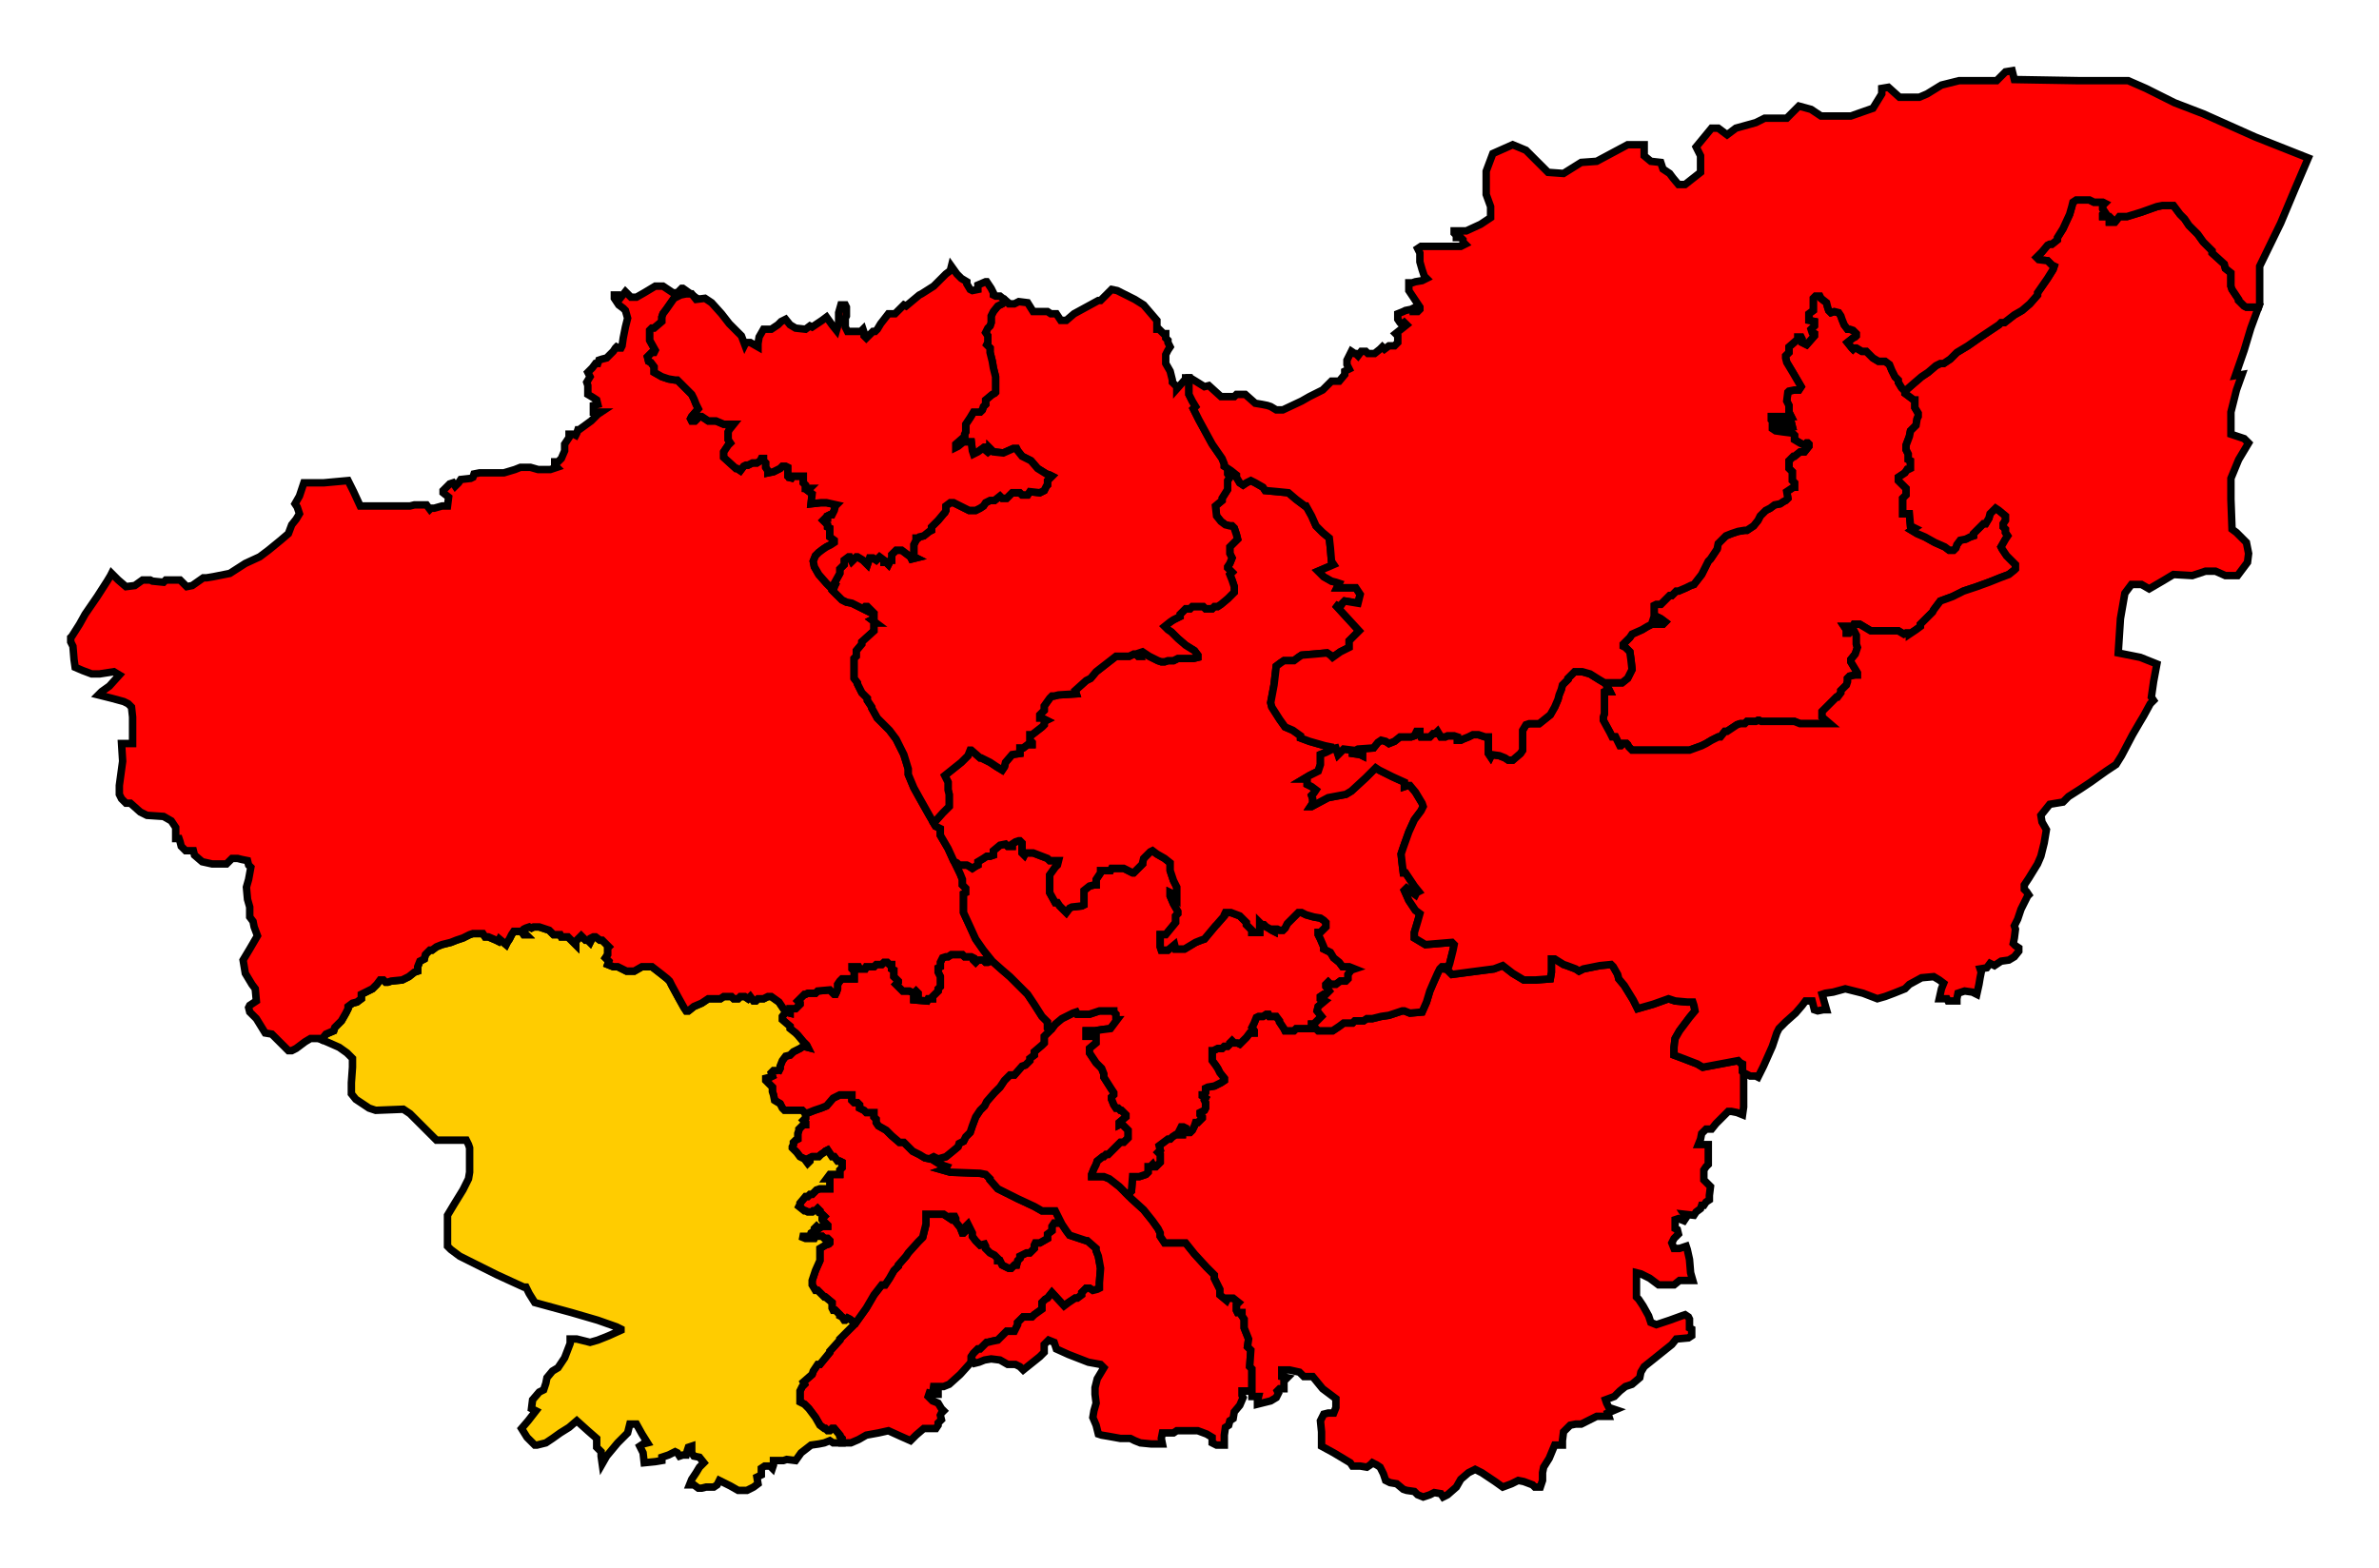 <svg width="318.963" height="210.222" xmlns:dc="http://purl.org/dc/elements/1.1/" xmlns:cc="http://creativecommons.org/ns#" xmlns:rdf="http://www.w3.org/1999/02/22-rdf-syntax-ns#" xmlns:svg="http://www.w3.org/2000/svg" xmlns="http://www.w3.org/2000/svg" xmlns:sodipodi="http://sodipodi.sourceforge.net/DTD/sodipodi-0.dtd" xmlns:inkscape="http://www.inkscape.org/namespaces/inkscape"><path id="Sheffield__Heeley" d=" M 142.222,163.851 L 141.926,164 L 141.333,164 L 141.037,164.444 L 141.037,165.037 L 140.444,165.481 L 140.444,166.074 L 139.407,166.666 L 138.815,166.666 L 138.667,166.963 L 138.667,167.407 L 138.074,168 L 137.63,168 L 137.333,168.148 L 137.037,168.296 L 136.741,168.444 L 136.741,168.741 L 136.444,169.037 L 136.296,169.629 L 136,169.629 L 135.556,170.074 L 135.259,170.074 L 134.963,169.926 L 134.667,169.777 L 134.37,169.629 L 134.074,169.037 L 133.778,169.037 L 133.778,168.741 L 133.333,168.296 L 132.741,168 L 132.148,167.407 L 132.148,167.111 L 132,166.814 L 131.407,166.963 L 130.815,166.37 L 130.37,165.778 L 130.37,165.333 L 130.074,164.741 L 129.778,164.148 L 129.481,164.444 L 129.481,165.037 L 129.185,165.333 L 129.037,165.333 L 128.741,164.592 L 128.148,163.851 L 128.148,163.407 L 128,163.111 L 127.556,163.111 L 127.407,163.407 L 126.519,162.815 L 124.148,162.815 L 124.148,164.148 L 123.852,165.333 L 123.704,165.926 L 123.111,166.519 L 121.778,168 L 121.481,168.444 L 120.444,169.629 L 120.444,169.777 L 119.852,170.37 L 119.259,171.407 L 118.667,172.296 L 118.222,172.296 L 117.185,173.63 L 116.148,175.407 L 114.667,177.481 L 114.519,177.481 L 114.519,177.629 L 112.593,179.556 L 112.593,179.703 L 111.259,181.185 L 111.259,181.333 L 109.926,182.963 L 109.63,182.963 L 109.333,183.407 L 109.037,183.852 L 108.889,184.296 L 107.704,185.333 L 107.852,185.629 L 107.556,185.926 L 107.407,186.222 L 107.259,186.518 L 107.259,188 L 107.852,188.296 L 108.444,188.889 L 108.889,189.481 L 109.333,190.074 L 109.926,191.111 L 110.519,191.555 L 110.667,191.555 L 110.963,191.852 L 111.259,191.852 L 111.556,191.555 L 111.852,191.555 L 112.593,192.444 L 112.593,192.593 L 112.889,192.888 L 112.889,193.481 L 114.074,193.481 L 115.111,193.037 L 116.148,192.444 L 117.778,192.148 L 119.111,191.852 L 120.741,192.593 L 122.074,193.185 L 122.815,192.444 L 123.852,191.555 L 124.593,191.555 L 125.481,191.555 L 125.778,191.111 L 125.778,190.815 L 126.222,190.37 L 126.074,189.778 L 126.222,189.481 L 126.519,189.185 L 126.222,188.889 L 125.778,188.148 L 125.037,187.852 L 124.444,187.259 L 124.593,186.815 L 125.185,186.962 L 125.778,186.962 L 125.778,186.222 L 124.741,185.926 L 125.481,185.926 L 125.926,185.926 L 126.519,185.926 L 127.259,185.629 L 128.741,184.296 L 130.074,182.814 L 130.222,182.666 L 130.222,181.926 L 130.519,181.481 L 131.111,180.889 L 131.407,180.889 L 132.296,180 L 132.444,180 L 133.037,179.851 L 133.778,179.703 L 134.815,178.666 L 134.963,178.518 L 136,178.518 L 136.444,177.629 L 136.444,177.333 L 137.185,176.593 L 138.37,176.593 L 138.667,176.296 L 139.704,175.555 L 139.704,174.666 L 140.148,174.222 L 140.444,174.074 L 141.037,173.333 L 142.667,175.111 L 143.259,174.666 L 144.148,174.074 L 144.444,174.074 L 145.037,173.63 L 145.037,173.333 L 145.63,172.74 L 146.074,172.74 L 146.519,173.037 L 147.111,172.889 L 147.407,172.74 L 147.407,172 L 147.556,170.074 L 147.259,168.444 L 146.963,167.704 L 146.963,167.407 L 145.778,166.37 L 145.63,166.37 L 144.741,166.074 L 144.296,165.926 L 143.407,165.629 L 142.963,165.037 L 142.37,164.148 L 142.222,163.851 z" style="fill-opacity:1;display:inline;fill:#F00;stroke-width:1;stroke-miterlimit:4;stroke:#000000;stroke-opacity:1;stroke-dasharray:none" sodipodi:nodetypes="cccccccccccccccccccccccccccccccccccccccccccccccccccccccccccccccccccccccccccccccccccccccccccccccccccccccccccccccccccccccccccccccccccccccccccccccccccccccccccccccccccccccccccccccc"/><path id="Sheffield_Central" d=" M 112.593,146.815 L 111.704,147.259 L 110.815,148.296 L 110.074,148.592 L 109.185,148.889 L 108.444,149.185 L 107.852,149.333 L 108,149.481 L 108,149.926 L 107.704,150.222 L 108,150.519 L 108,150.814 L 107.704,150.814 L 107.111,151.407 L 107.111,151.555 L 106.963,152 L 106.963,152.741 L 106.667,152.889 L 106.37,153.185 L 106.37,153.481 L 106.222,153.777 L 106.222,153.926 L 106.815,154.518 L 107.259,155.111 L 107.852,155.407 L 108.296,156 L 108.593,155.703 L 108.593,155.259 L 108.889,155.111 L 109.778,155.111 L 110.074,154.815 L 110.519,154.518 L 110.667,154.37 L 110.963,154.222 L 111.556,155.111 L 111.852,155.111 L 112.296,155.703 L 112.593,155.703 L 112.889,155.852 L 112.889,156.592 L 112.593,156.889 L 112.593,157.481 L 111.259,157.481 L 110.815,158.074 L 111.259,158.074 L 111.259,159.407 L 109.926,159.407 L 109.481,159.555 L 108.889,160.148 L 108.593,160.148 L 108.296,160.444 L 108,160.444 L 107.259,161.333 L 107.259,161.481 L 107.111,161.778 L 107.852,162.37 L 108,162.37 L 108.296,162.518 L 108.889,162.518 L 109.037,162.37 L 109.333,162.37 L 109.63,162.074 L 109.926,162.37 L 109.926,162.666 L 110.222,162.815 L 110.519,163.111 L 110.222,163.407 L 110.222,163.556 L 110.519,164 L 110.667,164 L 110.963,164.296 L 110.963,164.444 L 110.222,164.444 L 109.778,164.741 L 109.481,164.444 L 109.185,164.741 L 109.185,165.037 L 108.741,165.333 L 108.593,165.778 L 107.259,165.778 L 108,166.074 L 109.185,166.074 L 109.333,165.778 L 110.222,165.778 L 110.519,166.074 L 110.963,166.074 L 111.259,166.37 L 111.259,166.666 L 111.111,166.814 L 110.667,166.963 L 109.926,167.407 L 109.926,169.037 L 109.333,170.37 L 108.889,171.703 L 108.889,172.296 L 109.333,173.037 L 109.63,173.037 L 110.519,173.925 L 110.667,173.925 L 111.556,174.666 L 111.556,175.407 L 111.704,175.703 L 112,175.703 L 112.593,176.296 L 112.593,176.444 L 112.889,176.593 L 113.185,177.037 L 113.333,177.037 L 113.63,176.741 L 113.926,176.888 L 114.519,177.333 L 114.519,177.481 L 114.667,177.481 L 116.148,175.407 L 117.185,173.63 L 118.222,172.296 L 118.667,172.296 L 119.259,171.407 L 119.852,170.37 L 120.444,169.777 L 120.444,169.629 L 121.481,168.444 L 121.778,168 L 123.111,166.519 L 123.704,165.926 L 123.852,165.333 L 124.148,164.148 L 124.148,162.815 L 126.519,162.815 L 127.407,163.407 L 127.556,163.111 L 128,163.111 L 128.148,163.407 L 128.148,163.851 L 128.741,164.592 L 129.037,165.333 L 129.185,165.333 L 129.481,165.037 L 129.481,164.444 L 129.778,164.148 L 130.074,164.741 L 130.37,165.333 L 130.37,165.778 L 130.815,166.37 L 131.407,166.963 L 132,166.814 L 132.148,167.111 L 132.148,167.407 L 132.741,168 L 133.333,168.296 L 133.778,168.741 L 133.778,169.037 L 134.074,169.037 L 134.37,169.629 L 134.667,169.777 L 134.963,169.926 L 135.259,170.074 L 135.556,170.074 L 136,169.629 L 136.296,169.629 L 136.444,169.037 L 136.741,168.741 L 136.741,168.444 L 137.037,168.296 L 137.333,168.148 L 137.63,168 L 138.074,168 L 138.667,167.407 L 138.667,166.963 L 138.815,166.666 L 139.407,166.666 L 140.444,166.074 L 140.444,165.481 L 141.037,165.037 L 141.037,164.444 L 141.333,164 L 141.926,164 L 142.222,163.851 L 141.926,163.259 L 141.481,162.37 L 139.704,162.37 L 138.667,161.778 L 136.444,160.741 L 134.37,159.703 L 133.778,159.407 L 132.741,158.222 L 132.741,158.074 L 132.148,157.481 L 131.407,157.333 L 127.407,157.185 L 126.37,156.889 L 126.815,156.74 L 126.963,156.444 L 126.074,156.148 L 124.889,155.407 L 124,155.259 L 123.259,154.815 L 122.37,154.37 L 121.185,153.185 L 120.593,153.185 L 119.556,152.296 L 118.815,151.555 L 117.778,150.963 L 117.481,150.519 L 117.481,150.074 L 117.185,149.778 L 117.185,149.185 L 116.148,149.185 L 115.852,148.889 L 115.259,148.592 L 115.259,148.148 L 114.963,147.851 L 114.519,147.851 L 114.222,147.556 L 114.222,146.815 L 112.593,146.815 z" style="fill-opacity:1;display:inline;fill:#F00;stroke-width:1;stroke-miterlimit:4;stroke:#000000;stroke-opacity:1;stroke-dasharray:none" sodipodi:nodetypes="cccccccccccccccccccccccccccccccccccccccccccccccccccccccccccccccccccccccccccccccccccccccccccccccccccccccccccccccccccccccccccccccccccccccccccccccccccccccccccccccccccccccccccccccccccccccccccccccccccccccccccccccccccccccc"/><path id="Sheffield_South_East" d=" M 140.741,137.926 L 140.741,138.222 L 140,138.962 L 140,139.852 L 139.704,140.148 L 138.667,141.037 L 138.667,141.481 L 138.074,141.925 L 138.074,142.222 L 137.481,142.815 L 137.037,142.963 L 136,144.148 L 135.407,144.148 L 134.667,144.888 L 134.074,145.778 L 133.333,146.518 L 132.296,147.703 L 132,148.296 L 131.407,148.889 L 130.815,149.778 L 130.37,150.963 L 130.074,151.852 L 129.481,152.444 L 129.185,153.037 L 128.593,153.333 L 128.444,153.777 L 127.556,154.518 L 126.815,155.111 L 125.778,155.407 L 125.185,155.111 L 124.593,155.407 L 124.889,155.407 L 126.074,156.148 L 126.963,156.444 L 126.815,156.74 L 126.37,156.889 L 127.407,157.185 L 131.407,157.333 L 132.148,157.481 L 132.741,158.074 L 132.741,158.222 L 133.778,159.407 L 134.37,159.703 L 136.444,160.741 L 138.667,161.778 L 139.704,162.37 L 141.481,162.37 L 141.926,163.259 L 142.37,164.148 L 142.963,165.037 L 143.407,165.629 L 144.296,165.926 L 144.741,166.074 L 145.63,166.37 L 145.778,166.37 L 146.963,167.407 L 146.963,167.704 L 147.259,168.444 L 147.556,170.074 L 147.407,172 L 147.407,172.74 L 147.111,172.889 L 146.519,173.037 L 146.074,172.74 L 145.63,172.74 L 145.037,173.333 L 145.037,173.63 L 144.444,174.074 L 144.148,174.074 L 143.259,174.666 L 142.667,175.111 L 141.037,173.333 L 140.444,174.074 L 140.148,174.222 L 139.704,174.666 L 139.704,175.555 L 138.667,176.296 L 138.37,176.593 L 137.185,176.593 L 136.444,177.333 L 136.444,177.629 L 136,178.518 L 134.963,178.518 L 134.815,178.666 L 133.778,179.703 L 133.037,179.851 L 132.444,180 L 132.296,180 L 131.407,180.889 L 131.111,180.889 L 130.519,181.481 L 130.222,181.926 L 130.222,182.666 L 130.37,182.37 L 130.667,182.814 L 131.259,182.666 L 132,182.37 L 132.889,182.222 L 134.074,182.37 L 135.111,182.963 L 136.148,182.963 L 136.741,183.259 L 137.185,183.704 L 138.667,182.519 L 139.407,181.926 L 140,181.333 L 140,180.296 L 140.593,179.703 L 141.333,180 L 141.63,180.889 L 143.259,181.629 L 145.926,182.666 L 147.556,182.963 L 148,183.407 L 147.111,184.889 L 146.815,186.074 L 146.815,186.962 L 146.963,188.148 L 146.667,189.185 L 146.519,190.074 L 146.963,191.111 L 147.259,192.296 L 147.704,192.444 L 148.593,192.593 L 150.222,192.888 L 151.556,192.888 L 152.148,193.185 L 152.889,193.481 L 154.37,193.629 L 155.852,193.629 L 155.704,192.888 L 155.852,192.148 L 156.444,192.148 L 157.333,192.148 L 157.778,191.852 L 160.593,191.852 L 161.778,192.296 L 162.519,192.741 L 162.519,193.037 L 162.519,193.481 L 163.111,193.778 L 164.148,193.778 L 164.148,192.444 L 164.296,191.407 L 164.741,191.111 L 164.889,190.518 L 165.333,190.222 L 165.481,189.333 L 166.222,188.444 L 166.667,187.407 L 166.519,187.111 L 166.519,186.518 L 166.963,186.518 L 167.704,186.518 L 167.852,186.222 L 167.852,183.555 L 167.556,183.259 L 167.704,181.037 L 167.259,180.592 L 167.407,179.556 L 166.815,178.074 L 166.815,176.888 L 166.519,176.444 L 166.519,176 L 165.926,176 L 165.778,175.703 L 165.778,174.963 L 166.074,174.666 L 165.333,174.074 L 164.593,174.074 L 164.444,174.37 L 163.556,173.63 L 163.556,172.889 L 162.815,171.407 L 162.815,170.962 L 161.778,169.926 L 160.148,168.148 L 159.556,167.407 L 158.963,166.666 L 156.148,166.666 L 155.556,165.778 L 155.556,165.333 L 155.259,164.741 L 154.519,163.703 L 153.333,162.222 L 151.704,160.741 L 150.074,159.111 L 148.741,158.074 L 148,157.778 L 146.37,157.778 L 146.37,157.481 L 146.667,156.74 L 146.963,156.148 L 147.111,155.703 L 147.852,155.111 L 148,155.111 L 148.296,154.815 L 148.593,154.815 L 150.222,153.185 L 150.667,153.185 L 151.259,152.592 L 151.259,151.555 L 150.37,150.666 L 150.074,150.814 L 150.074,150.519 L 150.963,149.778 L 150.963,149.481 L 150.37,148.889 L 150.222,148.889 L 149.926,148.592 L 149.63,148.592 L 149.333,148.148 L 149.037,147.407 L 149.037,147.111 L 149.333,146.815 L 149.333,146.518 L 149.037,146.074 L 148,144.444 L 148,144 L 147.704,143.259 L 146.963,142.518 L 146.074,141.185 L 146.074,140.592 L 146.963,139.852 L 146.963,138.962 L 145.63,138.962 L 145.63,138.222 L 146.815,138.222 L 147.704,138.074 L 148.889,137.926 L 149.778,136.741 L 149.63,136.741 L 149.63,136 L 149.333,135.704 L 149.333,135.555 L 147.407,135.555 L 146.963,135.704 L 146.074,136 L 144.444,136 L 144.296,135.704 L 143.852,135.852 L 143.556,136 L 143.259,136.148 L 142.37,136.592 L 141.481,137.333 L 141.037,137.926 L 140.741,137.926 z" style="fill-opacity:1;display:inline;fill:#F00;stroke-width:1;stroke-miterlimit:4;stroke:#000000;stroke-opacity:1;stroke-dasharray:none" sodipodi:nodetypes="ccccccccccccccccccccccccccccccccccccccccccccccccccccccccccccccccccccccccccccccccccccccccccccccccccccccccccccccccccccccccccccccccccccccccccccccccccccccccccccccccccccccccccccccccccccccccccccccccccccccccccccccccccccccccccccccccccccccccccccccccccccccc"/><path id="Sheffield__Brightside_and_Hillsborough" d=" M 127.556,128 L 127.111,128.296 L 126.815,128.296 L 126.37,128.444 L 126.074,129.037 L 126.074,129.629 L 125.778,129.778 L 125.778,130.37 L 126.074,130.963 L 126.074,132.296 L 125.778,132.592 L 125.778,132.889 L 125.037,133.629 L 125.037,133.926 L 124.444,133.926 L 124.296,134.222 L 122.519,134.074 L 122.519,133.926 L 123.111,133.778 L 123.111,133.185 L 122.815,132.889 L 122.519,133.185 L 122.222,133.037 L 121.926,132.889 L 121.037,132.889 L 120.148,132 L 120.444,131.703 L 120.444,131.556 L 119.852,130.963 L 119.852,130.074 L 119.556,129.926 L 119.556,129.333 L 119.259,129.333 L 118.963,129.037 L 118.519,129.037 L 118.222,129.333 L 117.481,129.333 L 117.185,129.629 L 116.148,129.629 L 116,129.926 L 115.259,129.926 L 115.111,129.629 L 114.222,129.629 L 114.222,129.926 L 114.519,130.222 L 114.519,131.259 L 112.889,131.259 L 112.593,131.556 L 112.296,132 L 112.296,132.592 L 112.148,133.037 L 112,133.333 L 111.852,133.333 L 111.259,132.741 L 109.63,132.889 L 109.333,133.185 L 108.296,133.185 L 108,133.333 L 107.852,133.333 L 107.556,133.629 L 107.407,133.778 L 106.963,134.222 L 107.259,134.519 L 107.259,134.666 L 106.667,135.259 L 105.926,135.259 L 105.926,135.852 L 105.333,135.704 L 104.889,136.296 L 104.889,136.741 L 105.926,137.629 L 105.926,137.926 L 106.667,138.518 L 106.963,138.815 L 107.704,139.703 L 108.148,140.148 L 108.296,140.444 L 107.704,140.296 L 107.259,140.592 L 106.37,141.037 L 105.926,141.481 L 105.333,141.63 L 104.889,142.222 L 104.593,142.963 L 104.593,143.259 L 104.296,143.852 L 104.296,143.555 L 103.704,143.555 L 103.407,143.852 L 103.556,144.296 L 103.259,144.444 L 102.667,144.593 L 102.667,144.888 L 103.556,145.778 L 103.556,146.37 L 103.704,146.815 L 103.852,147.556 L 104.593,148 L 104.889,148.592 L 105.185,148.889 L 107.556,148.889 L 107.852,149.185 L 107.852,149.333 L 108.444,149.185 L 109.185,148.889 L 110.074,148.592 L 110.815,148.296 L 111.704,147.259 L 112.593,146.815 L 114.222,146.815 L 114.222,147.556 L 114.519,147.851 L 114.963,147.851 L 115.259,148.148 L 115.259,148.592 L 115.852,148.889 L 116.148,149.185 L 117.185,149.185 L 117.185,149.778 L 117.481,150.074 L 117.481,150.519 L 117.778,150.963 L 118.815,151.555 L 119.556,152.296 L 120.593,153.185 L 121.185,153.185 L 122.37,154.37 L 123.259,154.815 L 124,155.259 L 124.593,155.407 L 125.185,155.111 L 125.778,155.407 L 126.815,155.111 L 127.556,154.518 L 128.444,153.777 L 128.593,153.333 L 129.185,153.037 L 129.481,152.444 L 130.074,151.852 L 130.37,150.963 L 130.815,149.778 L 131.407,148.889 L 132,148.296 L 132.296,147.703 L 133.333,146.518 L 134.074,145.778 L 134.667,144.888 L 135.407,144.148 L 136,144.148 L 137.037,142.963 L 137.481,142.815 L 138.074,142.222 L 138.074,141.925 L 138.667,141.481 L 138.667,141.037 L 139.704,140.148 L 140,139.852 L 140,138.962 L 140.741,138.222 L 140.741,137.926 L 140.444,137.777 L 140.444,137.037 L 139.704,136.296 L 138.667,134.666 L 137.778,133.333 L 137.037,132.592 L 135.407,130.963 L 134.37,130.074 L 133.037,128.888 L 132.889,128.741 L 132.741,128.888 L 132.444,129.037 L 132.148,129.037 L 131.852,128.741 L 131.111,128.741 L 130.815,129.037 L 130.519,128.741 L 130.519,128.444 L 130.222,128.296 L 129.333,128.296 L 129.037,128 L 127.556,128 z" style="fill-opacity:1;display:inline;fill:#F00;stroke-width:1;stroke-miterlimit:4;stroke:#000000;stroke-opacity:1;stroke-dasharray:none" sodipodi:nodetypes="cccccccccccccccccccccccccccccccccccccccccccccccccccccccccccccccccccccccccccccccccccccccccccccccccccccccccccccccccccccccccccccccccccccccccccccccccccccccccccccccccccccccccccccccccccccc"/><path id="Sheffield_Hallam" d=" M 70.963,124.296 L 70.519,124.444 L 70.222,124.592 L 70.074,124.74 L 70.222,125.037 L 70.519,125.333 L 70.222,125.333 L 69.926,124.889 L 69.333,124.889 L 68.889,124.889 L 68.593,125.333 L 68.296,125.925 L 68,126.37 L 67.852,126.666 L 66.963,125.925 L 66.815,126.222 L 66.519,126.074 L 65.481,125.63 L 65.037,125.63 L 64.741,125.185 L 63.407,125.185 L 62.963,125.333 L 62.667,125.481 L 62.074,125.778 L 61.185,126.074 L 60.444,126.37 L 59.259,126.666 L 58.519,126.963 L 57.926,127.407 L 57.63,127.407 L 57.037,128 L 56.889,128.593 L 56.296,128.888 L 56,129.629 L 56,130.222 L 55.556,130.37 L 54.815,130.963 L 53.926,131.407 L 52.444,131.556 L 52,131.703 L 51.704,131.703 L 51.407,131.407 L 50.963,131.407 L 50.519,132 L 49.926,132.592 L 49.037,133.037 L 48.444,133.333 L 48.444,133.926 L 47.852,134.37 L 47.259,134.519 L 46.667,134.963 L 46.667,135.259 L 46.37,135.852 L 45.778,136.889 L 44.889,137.777 L 44.741,138.222 L 43.704,138.667 L 43.111,139.407 L 44.148,139.852 L 45.481,140.444 L 46.519,141.185 L 47.259,141.925 L 47.259,143.111 L 47.111,145.185 L 47.111,146.666 L 47.704,147.407 L 49.481,148.592 L 50.37,148.889 L 54.074,148.741 L 54.963,149.333 L 57.037,151.407 L 58.519,152.889 L 60.444,152.889 L 62.519,152.889 L 62.815,153.481 L 62.963,153.926 L 62.963,155.555 L 62.963,157.185 L 62.815,158.074 L 62.074,159.555 L 60.889,161.481 L 60,162.963 L 60,164.889 L 60,167.111 L 60.444,167.555 L 61.63,168.444 L 62.815,169.037 L 66.667,170.962 L 70.222,172.592 L 70.519,172.592 L 70.963,173.481 L 71.704,174.666 L 73.333,175.111 L 76.593,176 L 80.148,177.037 L 82.667,177.926 L 83.259,178.222 L 83.259,178.37 L 81.63,179.111 L 80.148,179.703 L 79.111,180 L 77.333,179.556 L 76.444,179.556 L 76.444,180.148 L 75.704,182.074 L 74.815,183.407 L 74.074,183.852 L 73.333,184.741 L 73.185,185.481 L 72.889,186.37 L 72.296,186.667 L 71.407,187.703 L 71.259,188.889 L 71.852,189.185 L 70.815,190.518 L 69.926,191.555 L 70.667,192.741 L 71.704,193.778 L 72,193.778 L 73.185,193.481 L 74.074,192.888 L 75.111,192.148 L 76.296,191.407 L 77.333,190.518 L 78.815,191.852 L 80,192.888 L 80,193.481 L 80,194.074 L 80.296,194.37 L 80.593,194.666 L 80.593,195.259 L 80.741,196.296 L 81.333,195.259 L 82.815,193.481 L 84.148,192.148 L 84.444,190.963 L 85.333,190.963 L 86.074,192.296 L 86.815,193.481 L 86.222,193.629 L 85.778,193.926 L 86.222,194.815 L 86.37,196.148 L 87.852,196 L 88.741,195.851 L 88.741,195.407 L 89.63,195.111 L 90.519,194.666 L 90.815,194.815 L 91.111,195.259 L 91.556,195.111 L 92,195.111 L 92.148,194.518 L 92.296,194.074 L 92.741,193.926 L 92.741,194.815 L 93.037,195.259 L 93.778,195.407 L 94.37,196.148 L 93.778,196.741 L 93.333,197.481 L 92.741,198.37 L 92.444,199.111 L 93.037,199.111 L 93.63,199.555 L 94.074,199.555 L 94.667,199.407 L 95.704,199.407 L 96.148,199.111 L 96.444,198.519 L 97.926,199.259 L 98.963,199.852 L 100.148,199.852 L 101.037,199.407 L 101.63,198.963 L 101.481,198.074 L 102.074,197.778 L 102.074,196.889 L 102.519,196.592 L 103.259,196.592 L 103.556,196.889 L 103.704,196.444 L 103.704,195.851 L 105.037,195.851 L 105.481,195.703 L 106.667,195.851 L 107.407,194.815 L 108.741,193.778 L 109.778,193.629 L 110.519,193.481 L 111.259,193.185 L 111.704,193.481 L 112.889,193.481 L 112.889,192.888 L 112.593,192.593 L 112.593,192.444 L 111.852,191.555 L 111.556,191.555 L 111.259,191.852 L 110.963,191.852 L 110.667,191.555 L 110.519,191.555 L 109.926,191.111 L 109.333,190.074 L 108.889,189.481 L 108.444,188.889 L 107.852,188.296 L 107.259,188 L 107.259,186.518 L 107.407,186.222 L 107.556,185.926 L 107.852,185.629 L 107.704,185.333 L 108.889,184.296 L 109.037,183.852 L 109.333,183.407 L 109.63,182.963 L 109.926,182.963 L 111.259,181.333 L 111.259,181.185 L 112.593,179.703 L 112.593,179.556 L 114.519,177.629 L 114.519,177.333 L 113.926,176.888 L 113.63,176.741 L 113.333,177.037 L 113.185,177.037 L 112.889,176.593 L 112.593,176.444 L 112.593,176.296 L 112,175.703 L 111.704,175.703 L 111.556,175.407 L 111.556,174.666 L 110.667,173.925 L 110.519,173.925 L 109.63,173.037 L 109.333,173.037 L 108.889,172.296 L 108.889,171.703 L 109.333,170.37 L 109.926,169.037 L 109.926,167.407 L 110.667,166.963 L 111.111,166.814 L 111.259,166.666 L 111.259,166.37 L 110.963,166.074 L 110.519,166.074 L 110.222,165.778 L 109.333,165.778 L 109.185,166.074 L 108,166.074 L 107.259,165.778 L 108.593,165.778 L 108.741,165.333 L 109.185,165.037 L 109.185,164.741 L 109.481,164.444 L 109.778,164.741 L 110.222,164.444 L 110.963,164.444 L 110.963,164.296 L 110.667,164 L 110.519,164 L 110.222,163.556 L 110.222,163.407 L 110.519,163.111 L 110.222,162.815 L 109.926,162.666 L 109.926,162.37 L 109.63,162.074 L 109.333,162.37 L 109.037,162.37 L 108.889,162.518 L 108.296,162.518 L 108,162.37 L 107.852,162.37 L 107.111,161.778 L 107.259,161.481 L 107.259,161.333 L 107.259,161.333 L 108,160.444 L 108.296,160.444 L 108.593,160.148 L 108.889,160.148 L 109.481,159.555 L 109.926,159.407 L 111.259,159.407 L 111.259,158.074 L 110.815,158.074 L 111.259,157.481 L 112.593,157.481 L 112.593,156.889 L 112.889,156.592 L 112.889,155.852 L 112.593,155.703 L 112.296,155.703 L 111.852,155.111 L 111.556,155.111 L 110.963,154.222 L 110.667,154.37 L 110.519,154.518 L 110.074,154.815 L 109.778,155.111 L 108.889,155.111 L 108.593,155.259 L 108.593,155.703 L 108.296,156 L 107.852,155.407 L 107.259,155.111 L 106.815,154.518 L 106.222,153.926 L 106.222,153.777 L 106.37,153.481 L 106.37,153.185 L 106.667,152.889 L 106.963,152.741 L 106.963,152 L 107.111,151.555 L 107.111,151.407 L 107.704,150.814 L 108,150.814 L 108,150.519 L 107.704,150.222 L 108,149.926 L 108,149.481 L 107.852,149.185 L 107.556,148.889 L 105.185,148.889 L 104.889,148.592 L 104.593,148 L 103.852,147.556 L 103.704,146.815 L 103.556,146.37 L 103.556,145.778 L 102.667,144.888 L 102.667,144.593 L 103.259,144.444 L 103.556,144.296 L 103.407,143.852 L 103.704,143.555 L 104.296,143.555 L 104.296,143.852 L 104.593,143.259 L 104.593,142.963 L 104.889,142.222 L 105.333,141.63 L 105.926,141.481 L 106.37,141.037 L 107.259,140.592 L 107.704,140.296 L 108.296,140.444 L 108.148,140.148 L 107.704,139.703 L 106.963,138.815 L 106.667,138.518 L 105.926,137.926 L 105.926,137.629 L 104.889,136.741 L 104.889,136.296 L 105.333,135.704 L 105.333,135.555 L 105.037,135.259 L 104.444,134.37 L 103.407,133.629 L 102.963,133.629 L 102.37,133.926 L 101.63,133.926 L 101.333,134.222 L 101.037,134.222 L 100.593,133.629 L 100.296,133.926 L 99.852,133.629 L 99.259,133.629 L 98.963,133.926 L 98.37,133.926 L 98.074,133.629 L 97.037,133.629 L 96.593,133.926 L 94.963,133.926 L 94.519,134.222 L 94.074,134.519 L 93.037,134.963 L 92.296,135.555 L 92,135.555 L 91.704,135.111 L 90.963,133.778 L 90.074,132.148 L 89.778,131.556 L 89.481,131.259 L 88.741,130.666 L 87.407,129.629 L 86.074,129.629 L 85.037,130.222 L 84,130.222 L 82.815,129.629 L 82.222,129.629 L 81.481,129.333 L 81.63,128.888 L 81.185,128.444 L 81.481,128 L 81.481,127.111 L 81.63,126.963 L 80.741,126.074 L 80.444,126.074 L 79.852,125.63 L 79.556,125.63 L 79.259,125.778 L 79.259,126.074 L 79.111,126.37 L 78.815,126.074 L 78.519,126.074 L 77.926,125.481 L 77.778,125.63 L 77.185,126.222 L 77.185,126.666 L 76.148,125.63 L 75.259,125.63 L 75.111,125.333 L 74.222,125.333 L 73.63,124.74 L 72.296,124.296 L 71.556,124.296 L 71.259,124.444 L 70.963,124.296 z" style="fill-opacity:1;display:inline;fill:#FC0;stroke-width:1;stroke-miterlimit:4;stroke:#000000;stroke-opacity:1;stroke-dasharray:none" sodipodi:nodetypes="ccccccccccccccccccccccccccccccccccccccccccccccccccccccccccccccccccccccccccccccccccccccccccccccccccccccccccccccccccccccccccccccccccccccccccccccccccccccccccccccccccccccccccccccccccccccccccccccccccccccccccccccccccccccccccccccccccccccccccccccccccccccccccccccccccccccccccccccccccccccccccccccccccccccccccccccccccccccccccccccccccccccccccccccccccccccccccccccccccccccccccccccccccccccccccccccccccccccccccccccccccccccccccccccccccccccccccc"/><path id="Penistone_and_Stocksbridge" d=" M 87.852,38.37 L 86.37,39.259 L 85.333,39.852 L 84.593,39.852 L 83.852,39.111 L 83.259,39.852 L 82.963,39.555 L 82.37,39.555 L 82.37,40 L 82.667,40.444 L 82.963,40.889 L 83.556,41.333 L 83.852,41.629 L 84.148,42.667 L 83.852,43.852 L 83.556,45.333 L 83.407,46.37 L 83.259,46.666 L 82.963,46.666 L 82.667,46.518 L 82.519,46.666 L 82.222,47.111 L 81.333,48 L 80.741,48.148 L 80.296,48.296 L 80.148,48.741 L 79.852,48.741 L 79.407,49.333 L 78.815,49.926 L 79.111,50.518 L 78.667,51.259 L 78.815,51.703 L 78.815,52.889 L 79.556,53.333 L 80,53.629 L 80.148,54.222 L 79.556,54.37 L 79.556,55.259 L 80.593,55.259 L 80.148,55.555 L 79.259,56.444 L 77.63,57.629 L 77.481,57.629 L 77.333,58.074 L 77.185,58.37 L 76.889,58.222 L 76.296,58.222 L 76.296,58.667 L 75.704,59.555 L 75.704,60.444 L 75.259,61.481 L 74.815,61.925 L 74.37,61.925 L 74.37,62.37 L 74.667,62.666 L 73.778,62.963 L 72.148,62.963 L 71.111,62.666 L 69.778,62.666 L 69.037,62.963 L 67.556,63.407 L 64.296,63.407 L 63.556,63.555 L 63.407,64 L 63.111,64.148 L 61.778,64.296 L 61.481,64.741 L 61.037,65.185 L 60.741,64.741 L 60.296,64.888 L 59.407,65.778 L 59.407,66.074 L 60.148,66.666 L 60,67.851 L 59.259,67.851 L 58.222,68.148 L 57.778,68.148 L 57.63,68.296 L 57.185,67.703 L 55.556,67.703 L 54.963,67.851 L 48.296,67.851 L 47.407,65.926 L 46.667,64.444 L 43.407,64.741 L 40.741,64.741 L 40.148,66.518 L 39.556,67.556 L 39.852,68 L 40.148,68.889 L 39.704,69.629 L 39.111,70.37 L 38.667,71.555 L 37.63,72.444 L 36,73.777 L 34.815,74.667 L 32.889,75.555 L 30.815,76.889 L 30.074,77.037 L 28.593,77.333 L 27.704,77.481 L 27.259,77.481 L 25.778,78.518 L 25.037,78.666 L 24.148,77.778 L 22.222,77.778 L 21.926,78.074 L 20.444,77.925 L 20.148,77.778 L 19.111,77.778 L 18.074,78.518 L 16.889,78.666 L 15.852,77.778 L 14.963,76.889 L 14.815,77.185 L 14.37,77.925 L 13.037,80 L 11.407,82.37 L 10.667,83.703 L 9.63,85.333 L 9.481,85.481 L 9.481,86.074 L 9.778,86.666 L 9.926,88.444 L 10.074,89.481 L 11.111,89.926 L 12.296,90.37 L 13.333,90.37 L 15.259,90.074 L 16,90.518 L 14.667,92 L 13.63,92.74 L 13.185,93.185 L 14.963,93.63 L 16.593,94.074 L 17.185,94.37 L 17.63,94.815 L 17.778,96.148 L 17.778,97.481 L 17.778,98.666 L 17.778,99.703 L 17.185,99.703 L 16.741,99.703 L 16.296,99.703 L 16.444,102.074 L 16,105.333 L 16,106.518 L 16.296,107.111 L 16.889,107.703 L 17.481,107.703 L 18.815,108.889 L 19.704,109.333 L 21.926,109.481 L 22.963,110.074 L 23.556,110.963 L 23.556,111.555 L 23.556,112.444 L 23.852,112.444 L 24,112.444 L 24.148,112.888 L 24.296,113.481 L 24.889,114.074 L 25.926,114.074 L 26.074,114.666 L 27.111,115.556 L 28.444,115.851 L 29.778,115.851 L 30.37,115.851 L 31.111,115.111 L 31.852,115.111 L 32.444,115.259 L 33.185,115.407 L 33.333,116 L 33.63,116.296 L 33.333,117.926 L 33.037,118.963 L 33.185,120.592 L 33.481,121.629 L 33.481,122.37 L 33.481,122.962 L 33.926,123.555 L 34.074,124.296 L 34.519,125.481 L 33.481,127.259 L 32.593,128.741 L 32.889,130.518 L 33.778,132 L 34.222,132.592 L 34.37,134.222 L 33.926,134.519 L 33.481,134.814 L 33.333,135.111 L 33.481,135.704 L 34.37,136.592 L 35.556,138.518 L 36.444,138.667 L 37.185,139.407 L 38.667,140.889 L 39.111,140.889 L 39.704,140.592 L 40.889,139.703 L 41.63,139.259 L 42.815,139.259 L 43.111,139.407 L 43.704,138.667 L 44.741,138.222 L 44.889,137.777 L 45.778,136.889 L 46.37,135.852 L 46.667,135.259 L 46.667,134.963 L 47.259,134.519 L 47.852,134.37 L 48.444,133.926 L 48.444,133.333 L 49.037,133.037 L 49.926,132.592 L 50.519,132 L 50.963,131.407 L 51.407,131.407 L 51.704,131.703 L 52,131.703 L 52.444,131.556 L 53.926,131.407 L 54.815,130.963 L 55.556,130.37 L 56,130.222 L 56,129.629 L 56.296,128.888 L 56.889,128.593 L 57.037,128 L 57.63,127.407 L 57.926,127.407 L 58.519,126.963 L 59.259,126.666 L 60.444,126.37 L 61.185,126.074 L 62.074,125.778 L 62.667,125.481 L 62.963,125.333 L 63.407,125.185 L 64.741,125.185 L 65.037,125.63 L 65.481,125.63 L 66.519,126.074 L 66.815,126.222 L 66.963,125.925 L 67.852,126.666 L 68,126.37 L 68.296,125.925 L 68.593,125.333 L 68.889,124.889 L 69.333,124.889 L 69.926,124.889 L 70.222,125.333 L 70.519,125.333 L 70.222,125.037 L 70.074,124.74 L 70.222,124.592 L 70.519,124.444 L 70.963,124.296 L 71.259,124.444 L 71.556,124.296 L 72.296,124.296 L 73.63,124.74 L 74.222,125.333 L 75.111,125.333 L 75.259,125.63 L 76.148,125.63 L 77.185,126.666 L 77.185,126.222 L 77.778,125.63 L 77.926,125.481 L 78.519,126.074 L 78.815,126.074 L 79.111,126.37 L 79.259,126.074 L 79.259,125.778 L 79.556,125.63 L 79.852,125.63 L 80.444,126.074 L 80.741,126.074 L 81.63,126.963 L 81.481,127.111 L 81.481,128 L 81.185,128.444 L 81.63,128.888 L 81.481,129.333 L 82.222,129.629 L 82.815,129.629 L 84,130.222 L 85.037,130.222 L 86.074,129.629 L 87.407,129.629 L 88.741,130.666 L 89.481,131.259 L 89.778,131.556 L 90.074,132.148 L 90.963,133.778 L 91.704,135.111 L 92,135.555 L 92.296,135.555 L 93.037,134.963 L 94.074,134.519 L 94.519,134.222 L 94.963,133.926 L 96.593,133.926 L 97.037,133.629 L 98.074,133.629 L 98.37,133.926 L 98.963,133.926 L 99.259,133.629 L 99.852,133.629 L 100.296,133.926 L 100.593,133.629 L 101.037,134.222 L 101.333,134.222 L 101.63,133.926 L 102.37,133.926 L 102.963,133.629 L 103.407,133.629 L 104.444,134.37 L 105.037,135.259 L 105.333,135.555 L 105.333,135.704 L 105.926,135.852 L 105.926,135.259 L 106.667,135.259 L 107.259,134.666 L 107.259,134.519 L 106.963,134.222 L 107.407,133.778 L 107.556,133.629 L 107.852,133.333 L 108,133.333 L 108.296,133.185 L 109.333,133.185 L 109.63,132.889 L 111.259,132.741 L 111.852,133.333 L 112,133.333 L 112.148,133.037 L 112.296,132.592 L 112.296,132 L 112.593,131.556 L 112.889,131.259 L 114.519,131.259 L 114.519,130.222 L 114.222,129.926 L 114.222,129.629 L 115.111,129.629 L 115.259,129.926 L 116,129.926 L 116.148,129.629 L 117.185,129.629 L 117.481,129.333 L 118.222,129.333 L 118.519,129.037 L 118.963,129.037 L 119.259,129.333 L 119.556,129.333 L 119.556,129.926 L 119.852,130.074 L 119.852,130.963 L 120.444,131.556 L 120.444,131.703 L 120.148,132 L 121.037,132.889 L 121.926,132.889 L 122.222,133.037 L 122.519,133.185 L 122.815,132.889 L 123.111,133.185 L 123.111,133.778 L 122.519,133.926 L 122.519,134.074 L 124.296,134.222 L 124.444,133.926 L 125.037,133.926 L 125.037,133.629 L 125.778,132.889 L 125.778,132.592 L 126.074,132.296 L 126.074,130.963 L 125.778,130.37 L 125.778,129.778 L 126.074,129.629 L 126.074,129.037 L 126.37,128.444 L 126.815,128.296 L 127.111,128.296 L 127.556,128 L 129.037,128 L 129.333,128.296 L 130.222,128.296 L 130.519,128.444 L 130.519,128.741 L 130.815,129.037 L 131.111,128.741 L 131.852,128.741 L 132.148,129.037 L 132.444,129.037 L 132.741,128.888 L 132.889,128.741 L 131.852,127.407 L 130.815,125.925 L 130.074,124.296 L 129.185,122.37 L 129.185,119.852 L 129.481,119.704 L 129.481,119.111 L 129.037,118.666 L 129.037,117.926 L 128.741,117.185 L 127.852,115.407 L 127.111,113.778 L 126.074,112 L 126.074,111.111 L 125.481,110.815 L 124.593,109.333 L 123.259,106.962 L 122.519,105.629 L 121.778,103.852 L 121.778,103.111 L 121.185,101.185 L 120.148,99.111 L 119.259,97.926 L 117.63,96.296 L 116.889,94.963 L 116.889,94.815 L 116.296,93.925 L 116.296,93.63 L 115.556,92.889 L 115.259,92.296 L 114.963,91.703 L 114.963,91.555 L 114.519,90.962 L 114.519,88.296 L 114.815,88 L 114.815,87.259 L 115.556,86.37 L 115.556,86.074 L 117.185,84.592 L 117.185,83.556 L 117.481,83.556 L 116.889,83.111 L 117.185,82.963 L 117.185,82.37 L 116.593,82.074 L 116.889,81.926 L 116.296,81.333 L 116,81.333 L 115.704,81.629 L 114.222,80.888 L 113.481,80.741 L 112.889,80.444 L 111.556,79.111 L 111.556,78.963 L 110.815,78.222 L 109.778,77.037 L 109.185,76 L 109.037,75.259 L 109.333,74.518 L 109.778,74.074 L 110.37,73.629 L 110.815,73.333 L 111.407,73.037 L 111.852,72.741 L 111.852,72.444 L 111.259,72 L 111.259,70.814 L 110.963,70.666 L 110.963,70.37 L 110.37,69.778 L 110.667,69.481 L 110.963,69.481 L 110.963,69.185 L 111.259,69.037 L 111.556,69.037 L 111.704,68.741 L 111.852,68.444 L 112,67.851 L 112.148,67.703 L 110.815,67.407 L 110.074,67.407 L 108.741,67.556 L 108.889,66.222 L 108.296,65.778 L 108.593,65.481 L 108,65.481 L 108,65.037 L 107.704,64.741 L 107.704,63.852 L 106.222,63.852 L 105.926,64.444 L 105.926,64.148 L 105.63,63.852 L 105.63,62.666 L 105.333,62.518 L 104.889,62.518 L 104.593,62.815 L 103.704,63.259 L 102.963,63.407 L 102.963,63.111 L 102.667,62.666 L 102.667,62.074 L 102.37,61.778 L 102.37,61.481 L 102.074,61.481 L 101.926,61.778 L 101.481,62.074 L 100.889,62.074 L 100.296,62.37 L 100,62.37 L 99.704,62.518 L 99.259,63.111 L 98.815,62.815 L 98.667,62.815 L 97.037,61.333 L 97.037,60.592 L 97.63,59.703 L 97.926,59.407 L 97.63,58.962 L 97.63,57.926 L 97.778,57.629 L 98.37,56.889 L 97.037,56.889 L 96,56.444 L 94.963,56.444 L 94.074,55.852 L 93.778,55.852 L 93.185,56.444 L 92.741,56.444 L 92.593,56.148 L 92.741,55.852 L 93.63,54.814 L 93.333,54.222 L 93.037,53.481 L 92.741,52.889 L 90.815,50.963 L 90.519,50.963 L 89.63,50.815 L 88.741,50.518 L 87.704,49.926 L 87.704,49.185 L 87.259,48.593 L 86.963,48.444 L 86.815,47.852 L 87.407,47.259 L 87.704,47.259 L 87.852,46.963 L 87.111,45.63 L 87.111,44.296 L 87.407,44 L 87.704,44 L 88.741,43.111 L 88.741,42.518 L 88.889,42.074 L 89.333,41.481 L 90.37,40 L 91.259,39.555 L 92,39.407 L 92.593,39.407 L 91.556,38.666 L 91.407,38.666 L 90.815,39.259 L 90.222,39.259 L 88.889,38.37 L 87.852,38.37 z" style="fill-opacity:1;display:inline;fill:#F00;stroke-width:1;stroke-miterlimit:4;stroke:#000000;stroke-opacity:1;stroke-dasharray:none"/><path id="Rother_Valley" d=" M 194.074,129.926 L 193.778,129.926 L 193.63,129.629 L 193.333,129.629 L 193.037,129.926 L 192.741,130.518 L 192.148,131.851 L 191.704,132.889 L 191.259,134.37 L 190.667,135.704 L 189.037,135.852 L 188.296,135.555 L 188,135.555 L 187.111,135.852 L 186.222,136.148 L 185.185,136.296 L 184,136.592 L 183.259,136.592 L 182.815,136.889 L 181.63,136.889 L 181.333,137.185 L 180.148,137.185 L 179.556,137.629 L 178.667,138.222 L 176.741,138.222 L 176.444,137.926 L 173.778,137.926 L 173.481,138.222 L 172.296,138.222 L 172.148,137.926 L 171.556,137.037 L 171.556,136.889 L 171.111,136.296 L 170.222,136.296 L 170.074,136 L 169.778,136 L 169.333,136.296 L 168.741,136.296 L 168.444,136.444 L 168.148,137.185 L 167.852,137.777 L 168.148,138.222 L 168.148,138.518 L 167.556,138.518 L 167.111,139.111 L 166.963,139.259 L 166.222,140 L 165.926,139.852 L 165.481,139.852 L 165.185,139.555 L 164.889,139.852 L 164.889,140 L 164.593,140.296 L 164.148,140.296 L 163.852,140.592 L 163.259,140.592 L 162.667,140.889 L 162.519,140.889 L 162.519,142.222 L 162.963,142.815 L 163.259,143.259 L 163.556,143.852 L 164.148,144.593 L 164.148,144.888 L 163.704,145.185 L 163.111,145.481 L 162.815,145.629 L 161.926,145.778 L 161.63,145.926 L 161.63,146.518 L 161.481,146.815 L 161.185,146.815 L 161.185,146.963 L 161.63,147.259 L 161.481,147.556 L 161.63,147.851 L 161.63,148.592 L 161.481,148.889 L 160.889,149.185 L 160.889,149.481 L 161.185,149.778 L 161.185,149.926 L 160.593,150.519 L 160.296,150.519 L 160.148,150.963 L 159.852,151.555 L 159.556,151.852 L 159.259,151.852 L 158.963,151.555 L 158.963,151.259 L 158.667,151.111 L 158.37,151.111 L 158.222,151.407 L 158.519,151.555 L 158.519,152.148 L 157.63,152.148 L 157.185,152.444 L 156.889,152.741 L 156.593,152.741 L 155.407,153.629 L 155.556,154.222 L 155.259,154.518 L 155.556,154.815 L 155.556,155.852 L 154.963,156.444 L 154.667,156.444 L 154.519,156.148 L 154.222,156.444 L 153.926,156.444 L 153.926,157.185 L 153.63,157.481 L 152.741,157.778 L 151.852,157.778 L 151.704,159.703 L 151.556,159.852 L 151.259,160 L 151.111,160.148 L 151.704,160.741 L 153.333,162.222 L 154.519,163.703 L 155.259,164.741 L 155.556,165.333 L 155.556,165.778 L 156.148,166.666 L 158.963,166.666 L 159.556,167.407 L 160.148,168.148 L 161.778,169.926 L 162.815,170.962 L 162.815,171.407 L 163.556,172.889 L 163.556,173.63 L 164.444,174.37 L 164.593,174.074 L 165.333,174.074 L 166.074,174.666 L 165.778,174.963 L 165.778,175.703 L 165.926,176 L 166.519,176 L 166.519,176.444 L 166.815,176.888 L 166.815,178.074 L 167.407,179.556 L 167.259,180.592 L 167.704,181.037 L 167.556,183.259 L 167.852,183.555 L 167.852,186.222 L 167.704,186.518 L 167.852,186.518 L 167.852,186.815 L 167.852,187.259 L 168.296,187.259 L 168.741,187.259 L 168.593,187.852 L 168.593,188.296 L 169.185,188.148 L 170.37,187.852 L 171.111,187.407 L 171.407,186.815 L 171.259,186.518 L 171.556,186.222 L 172.148,186.222 L 172.148,185.185 L 172.593,184.741 L 171.852,184.592 L 171.852,183.704 L 172.889,183.704 L 174.222,184 L 174.815,184.592 L 176,184.592 L 177.333,186.222 L 179.111,187.555 L 179.111,188.74 L 178.815,189.481 L 178.074,189.481 L 177.481,189.63 L 177.037,190.518 L 177.185,192 L 177.185,193.926 L 178.815,194.815 L 181.037,196.148 L 181.333,196.592 L 182.37,196.592 L 183.259,196.741 L 183.704,196.444 L 184,196.148 L 184.593,196.444 L 185.037,196.741 L 185.481,197.629 L 185.778,198.519 L 186.37,198.814 L 187.259,198.963 L 188.148,199.704 L 188.593,199.852 L 189.63,200 L 190.074,200.444 L 190.815,200.741 L 191.704,200.444 L 192.296,200.148 L 193.185,200.296 L 193.481,200.741 L 194.074,200.444 L 195.259,199.407 L 195.852,198.37 L 196.889,197.481 L 197.778,197.037 L 198.667,197.481 L 200.444,198.666 L 201.481,199.407 L 202.667,198.963 L 203.556,198.519 L 204.296,198.666 L 205.481,199.111 L 205.778,199.407 L 206.519,199.407 L 206.815,198.519 L 206.815,197.481 L 206.963,196.741 L 207.704,195.556 L 208.444,193.778 L 208.889,193.778 L 209.481,193.778 L 209.481,193.185 L 209.63,192 L 210.519,191.111 L 211.259,190.963 L 212,190.963 L 212.889,190.518 L 214.074,189.925 L 215.704,189.925 L 215.556,189.481 L 216.593,189.037 L 215.704,188.74 L 215.407,188.148 L 215.259,187.703 L 216.444,187.259 L 217.185,186.518 L 217.926,185.926 L 218.815,185.629 L 219.852,184.741 L 220,184 L 220.444,183.259 L 224.148,180.296 L 224.741,179.556 L 226.37,179.407 L 226.815,179.111 L 226.815,178.222 L 226.519,178.074 L 226.519,176.888 L 226.37,176.593 L 225.926,176.296 L 225.481,176.444 L 223.852,177.037 L 222.074,177.629 L 221.333,177.333 L 221.037,176.444 L 220.296,175.111 L 219.704,174.222 L 219.407,173.925 L 219.407,172.444 L 219.407,170.667 L 220,170.815 L 221.185,171.407 L 222.37,172.296 L 224.444,172.296 L 225.185,171.703 L 226.963,171.703 L 226.667,170.667 L 226.519,168.889 L 226.222,167.555 L 226.074,167.111 L 225.185,167.407 L 224.444,167.407 L 224.148,166.666 L 224.444,166.074 L 224.741,165.778 L 225.037,165.481 L 224.889,164.889 L 224.593,164.741 L 224.593,164 L 224.593,163.556 L 225.037,163.407 L 225.778,163.703 L 226.074,163.259 L 225.778,162.815 L 227.111,162.963 L 227.407,162.518 L 228,162.074 L 228.148,161.629 L 228.444,161.629 L 228.741,161.185 L 229.185,160.888 L 229.185,160.296 L 229.333,159.111 L 228.444,158.222 L 228.444,156.889 L 228.741,156.444 L 229.037,156.148 L 229.037,153.481 L 228.444,153.481 L 227.704,153.481 L 228,152.741 L 228.148,152 L 228.741,151.407 L 229.481,151.407 L 230.074,150.666 L 230.815,149.926 L 231.704,149.037 L 232.148,149.037 L 232.889,149.185 L 233.63,149.481 L 233.778,148.444 L 233.778,145.481 L 233.778,143.852 L 233.63,143.703 L 233.63,142.666 L 233.333,142.518 L 233.037,142.222 L 230.667,142.666 L 228.296,143.111 L 227.556,142.666 L 225.63,141.925 L 224.444,141.481 L 224.444,140.444 L 224.593,139.259 L 225.185,138.222 L 226.519,136.444 L 227.259,135.555 L 227.111,134.814 L 226.963,134.37 L 226.222,134.37 L 224.593,134.222 L 223.704,133.926 L 221.63,134.666 L 219.556,135.259 L 218.963,134.074 L 217.778,132.148 L 217.037,131.259 L 216.889,130.666 L 216.296,129.629 L 216,129.333 L 214.519,129.481 L 212.296,129.926 L 211.704,130.222 L 211.259,129.926 L 210.074,129.481 L 209.63,129.333 L 208.444,128.593 L 208,128.593 L 208,129.037 L 208,130.37 L 207.852,131.259 L 205.926,131.407 L 204.296,131.407 L 202.815,130.518 L 201.481,129.481 L 200.296,129.926 L 196.889,130.37 L 194.667,130.666 L 194.37,130.37 L 194.074,130.074 L 194.074,129.926 z" style="fill-opacity:1;display:inline;fill:#F00;stroke-width:1;stroke-miterlimit:4;stroke:#000000;stroke-opacity:1;stroke-dasharray:none"/><path id="Rotherham" d=" M 175.852,137.926 L 175.852,137.333 L 176.148,137.333 L 177.185,136.296 L 176.593,135.555 L 176.741,134.963 L 177.63,134.222 L 177.037,133.926 L 177.037,133.629 L 177.481,133.333 L 177.778,133.333 L 178.222,132.889 L 177.778,132.296 L 177.778,132 L 178.074,131.703 L 178.37,132 L 179.111,132 L 179.704,131.556 L 180.444,131.556 L 180.741,131.259 L 180.741,130.666 L 181.185,130.074 L 181.63,129.926 L 180.889,129.629 L 180,129.629 L 179.556,129.037 L 178.815,128.444 L 178.37,127.703 L 177.481,127.259 L 177.481,126.963 L 177.037,125.925 L 176.741,125.333 L 176.741,125.037 L 177.037,125.037 L 177.333,124.74 L 177.778,124.296 L 177.778,123.703 L 177.481,123.407 L 177.037,123.111 L 176.148,122.962 L 175.111,122.667 L 174.519,122.37 L 174.074,122.37 L 173.481,122.962 L 172.593,123.852 L 172.296,124.444 L 172,124.74 L 171.556,124.74 L 171.259,124.592 L 170.815,124.592 L 170.815,124.889 L 170.519,124.74 L 170.074,124.444 L 169.778,124.296 L 169.481,124 L 169.185,124 L 168.889,123.703 L 168.889,125.037 L 167.852,125.037 L 167.852,124.74 L 167.111,124 L 167.111,123.703 L 166.222,122.815 L 165.037,122.37 L 164.296,122.37 L 164.148,122.667 L 164.148,122.815 L 163.111,124 L 162.963,124.148 L 161.481,125.925 L 161.037,126.074 L 160.296,126.37 L 158.815,127.259 L 157.63,127.259 L 157.481,126.666 L 156.593,127.407 L 155.704,127.407 L 155.556,126.963 L 155.556,125.333 L 156.296,125.333 L 157.63,123.703 L 157.63,122.815 L 157.926,122.518 L 157.926,122.222 L 157.333,121.185 L 156.889,120.148 L 156.889,119.704 L 157.185,119.852 L 157.778,120.444 L 157.778,118.963 L 157.333,118.074 L 156.889,116.741 L 156.889,115.703 L 156.148,115.111 L 155.111,114.518 L 154.519,114.074 L 154.222,114.222 L 153.333,115.111 L 153.185,115.703 L 153.185,115.851 L 152,117.037 L 151.852,117.037 L 150.667,116.444 L 149.037,116.444 L 148.889,116.741 L 147.556,116.741 L 147.556,117.037 L 146.963,117.926 L 146.963,118.666 L 146.667,118.666 L 146.074,118.814 L 145.333,119.407 L 145.333,121.333 L 145.037,121.481 L 143.704,121.629 L 143.407,121.777 L 142.963,122.37 L 142.074,121.481 L 141.778,121.037 L 141.481,121.037 L 140.741,119.704 L 140.741,117.333 L 141.481,116.296 L 141.778,116 L 141.926,115.407 L 140.741,115.407 L 140.444,115.111 L 138.519,114.37 L 137.481,114.37 L 137.333,114.666 L 137.037,114.37 L 137.037,113.037 L 136.741,112.741 L 136.593,112.741 L 136.148,112.888 L 135.704,113.185 L 135.704,113.481 L 135.111,113.481 L 134.815,113.185 L 134.074,113.333 L 133.185,114.074 L 133.185,114.666 L 132.741,114.815 L 132.296,114.815 L 131.852,115.111 L 131.111,115.556 L 131.111,116 L 130.815,116.148 L 130.37,116.444 L 129.926,116.148 L 129.63,116 L 128.593,116 L 128.296,115.703 L 128,115.556 L 128.741,117.185 L 129.037,117.926 L 129.037,118.666 L 129.481,119.111 L 129.481,119.704 L 129.185,119.852 L 129.185,122.37 L 130.074,124.296 L 130.815,125.925 L 131.852,127.407 L 133.037,128.888 L 134.37,130.074 L 135.407,130.963 L 137.037,132.592 L 137.778,133.333 L 138.667,134.666 L 139.704,136.296 L 140.444,137.037 L 140.444,137.777 L 140.741,137.926 L 141.037,137.926 L 141.481,137.333 L 142.37,136.592 L 143.259,136.148 L 143.556,136 L 143.852,135.852 L 144.296,135.704 L 144.444,136 L 146.074,136 L 146.963,135.704 L 147.407,135.555 L 149.333,135.555 L 149.333,135.704 L 149.63,136 L 149.63,136.741 L 149.778,136.741 L 148.889,137.926 L 147.704,138.074 L 146.815,138.222 L 145.63,138.222 L 145.63,138.962 L 146.963,138.962 L 146.963,139.852 L 146.074,140.592 L 146.074,141.185 L 146.963,142.518 L 147.704,143.259 L 148,144 L 148,144.444 L 149.037,146.074 L 149.333,146.518 L 149.333,146.815 L 149.037,147.111 L 149.037,147.407 L 149.333,148.148 L 149.63,148.592 L 149.926,148.592 L 150.222,148.889 L 150.37,148.889 L 150.963,149.481 L 150.963,149.778 L 150.074,150.519 L 150.074,150.814 L 150.37,150.666 L 151.259,151.555 L 151.259,152.592 L 150.667,153.185 L 150.222,153.185 L 148.593,154.815 L 148.296,154.815 L 148,155.111 L 147.852,155.111 L 147.111,155.703 L 146.963,156.148 L 146.667,156.74 L 146.37,157.481 L 146.37,157.778 L 148,157.778 L 148.741,158.074 L 150.074,159.111 L 151.111,160.148 L 151.259,160 L 151.556,159.852 L 151.704,159.703 L 151.852,157.778 L 152.741,157.778 L 153.63,157.481 L 153.926,157.185 L 153.926,156.444 L 154.222,156.444 L 154.519,156.148 L 154.667,156.444 L 154.963,156.444 L 155.556,155.852 L 155.556,154.815 L 155.259,154.518 L 155.556,154.222 L 155.407,153.629 L 156.593,152.741 L 156.889,152.741 L 157.185,152.444 L 157.63,152.148 L 158.519,152.148 L 158.519,151.555 L 158.222,151.407 L 158.37,151.111 L 158.667,151.111 L 158.963,151.259 L 158.963,151.555 L 159.259,151.852 L 159.556,151.852 L 159.852,151.555 L 160.148,150.963 L 160.296,150.519 L 160.593,150.519 L 161.185,149.926 L 161.185,149.778 L 160.889,149.481 L 160.889,149.185 L 161.481,148.889 L 161.63,148.592 L 161.63,147.851 L 161.481,147.556 L 161.63,147.259 L 161.185,146.963 L 161.185,146.815 L 161.481,146.815 L 161.63,146.518 L 161.63,145.926 L 161.926,145.778 L 162.815,145.629 L 163.111,145.481 L 163.704,145.185 L 164.148,144.888 L 164.148,144.593 L 163.556,143.852 L 163.259,143.259 L 162.963,142.815 L 162.519,142.222 L 162.519,140.889 L 162.667,140.889 L 163.259,140.592 L 163.852,140.592 L 164.148,140.296 L 164.593,140.296 L 164.889,140 L 164.889,139.852 L 165.185,139.555 L 165.481,139.852 L 165.926,139.852 L 166.222,140 L 166.963,139.259 L 167.111,139.111 L 167.556,138.518 L 168.148,138.518 L 168.148,138.222 L 167.852,137.777 L 168.148,137.185 L 168.444,136.444 L 168.741,136.296 L 169.333,136.296 L 169.778,136 L 170.074,136 L 170.222,136.296 L 171.111,136.296 L 171.556,136.889 L 171.556,137.037 L 172.148,137.926 L 172.296,138.222 L 173.481,138.222 L 173.778,137.926 L 175.852,137.926 z" style="fill-opacity:1;display:inline;fill:#F00;stroke-width:1;stroke-miterlimit:4;stroke:#000000;stroke-opacity:1;stroke-dasharray:none"/><path id="Wentworth_and_Dearne" d=" M 164.593,62.815 L 164.593,63.555 L 164.889,64 L 164.593,64.444 L 164.593,65.629 L 163.852,66.815 L 163.852,67.111 L 162.963,67.851 L 163.111,69.185 L 163.704,69.926 L 164.296,70.37 L 164.889,70.519 L 165.185,70.519 L 165.481,70.814 L 165.778,71.704 L 165.926,72.296 L 164.889,73.333 L 164.889,74.222 L 165.185,74.815 L 164.889,75.555 L 164.593,76 L 164.593,76.148 L 165.185,76.74 L 164.889,77.037 L 165.185,77.778 L 165.481,78.666 L 165.481,79.407 L 164.593,80.296 L 163.704,81.037 L 163.259,81.333 L 162.815,81.333 L 162.519,81.629 L 161.63,81.629 L 161.333,81.333 L 159.852,81.333 L 159.556,81.629 L 158.963,81.629 L 158.222,82.37 L 158.222,82.666 L 157.333,83.111 L 156.889,83.407 L 156.148,84 L 156.593,84.444 L 157.037,84.741 L 157.926,85.629 L 158.963,86.519 L 160.148,87.259 L 160.593,87.852 L 160.593,88.148 L 160,88.296 L 157.926,88.296 L 157.333,88.592 L 156.593,88.592 L 156.148,88.741 L 155.704,88.741 L 155.259,88.592 L 154.074,88 L 153.185,87.407 L 152.741,87.555 L 152.889,88 L 152.593,88 L 152.296,87.704 L 152,87.704 L 151.407,88 L 149.63,88 L 148.296,89.037 L 146.963,90.074 L 146.222,90.962 L 145.63,91.259 L 144.148,92.592 L 144.296,93.037 L 141.926,93.185 L 141.333,93.333 L 141.037,93.333 L 140.741,93.63 L 140,94.666 L 140,95.259 L 139.407,95.852 L 139.407,96.296 L 139.704,96.296 L 140.296,96.593 L 140,96.741 L 140,97.185 L 139.704,97.481 L 138.37,98.518 L 138.074,98.518 L 138.074,99.259 L 138.37,99.556 L 138.37,99.851 L 137.778,99.851 L 137.185,100.296 L 136.741,100.296 L 136.741,101.037 L 135.704,101.185 L 134.815,102.222 L 134.667,102.814 L 134.37,103.259 L 133.63,102.814 L 132.741,102.222 L 131.556,101.629 L 131.407,101.629 L 130.222,100.592 L 130.074,100.592 L 129.778,101.333 L 128.889,102.222 L 127.407,103.407 L 126.667,104 L 126.815,104.296 L 127.111,104.889 L 127.111,105.926 L 127.259,106.518 L 127.259,108.148 L 126.37,109.037 L 125.185,110.37 L 125.481,110.815 L 126.074,111.111 L 126.074,112 L 127.111,113.778 L 127.852,115.407 L 128,115.556 L 128.296,115.703 L 128.593,116 L 129.63,116 L 129.926,116.148 L 130.37,116.444 L 130.815,116.148 L 131.111,116 L 131.111,115.556 L 131.852,115.111 L 132.296,114.815 L 132.741,114.815 L 133.185,114.666 L 133.185,114.074 L 134.074,113.333 L 134.815,113.185 L 135.111,113.481 L 135.704,113.481 L 135.704,113.185 L 136.148,112.888 L 136.593,112.741 L 136.741,112.741 L 137.037,113.037 L 137.037,114.37 L 137.333,114.666 L 137.481,114.37 L 138.519,114.37 L 140.444,115.111 L 140.741,115.407 L 141.926,115.407 L 141.778,116 L 141.481,116.296 L 140.741,117.333 L 140.741,119.704 L 141.481,121.037 L 141.778,121.037 L 142.074,121.481 L 142.963,122.37 L 143.407,121.777 L 143.704,121.629 L 145.037,121.481 L 145.333,121.333 L 145.333,119.407 L 146.074,118.814 L 146.667,118.666 L 146.963,118.666 L 146.963,117.926 L 147.556,117.037 L 147.556,116.741 L 148.889,116.741 L 149.037,116.444 L 150.667,116.444 L 151.852,117.037 L 152,117.037 L 153.185,115.851 L 153.185,115.703 L 153.333,115.111 L 154.222,114.222 L 154.519,114.074 L 155.111,114.518 L 156.148,115.111 L 156.889,115.703 L 156.889,116.741 L 157.333,118.074 L 157.778,118.963 L 157.778,120.444 L 157.185,119.852 L 156.889,119.704 L 156.889,120.148 L 157.333,121.185 L 157.926,122.222 L 157.926,122.518 L 157.63,122.815 L 157.63,123.703 L 156.296,125.333 L 155.556,125.333 L 155.556,126.963 L 155.704,127.407 L 156.593,127.407 L 157.481,126.666 L 157.63,127.259 L 158.815,127.259 L 160.296,126.37 L 161.037,126.074 L 161.481,125.925 L 162.963,124.148 L 163.111,124 L 164.148,122.815 L 164.148,122.667 L 164.296,122.37 L 165.037,122.37 L 166.222,122.815 L 167.111,123.703 L 167.111,124 L 167.852,124.74 L 167.852,125.037 L 168.889,125.037 L 168.889,123.703 L 169.185,124 L 169.481,124 L 169.778,124.296 L 170.074,124.444 L 170.519,124.74 L 170.815,124.889 L 170.815,124.592 L 171.259,124.592 L 171.556,124.74 L 172,124.74 L 172.296,124.444 L 172.593,123.852 L 173.481,122.962 L 174.074,122.37 L 174.519,122.37 L 175.111,122.667 L 176.148,122.962 L 177.037,123.111 L 177.481,123.407 L 177.778,123.703 L 177.778,124.296 L 177.333,124.74 L 177.037,125.037 L 176.741,125.037 L 176.741,125.333 L 177.037,125.925 L 177.481,126.963 L 177.481,127.259 L 178.37,127.703 L 178.815,128.444 L 179.556,129.037 L 180,129.629 L 180.889,129.629 L 181.63,129.926 L 181.185,130.074 L 180.741,130.666 L 180.741,131.259 L 180.444,131.556 L 179.704,131.556 L 179.111,132 L 178.37,132 L 178.074,131.703 L 177.778,132 L 177.778,132.296 L 178.222,132.889 L 177.778,133.333 L 177.481,133.333 L 177.037,133.629 L 177.037,133.926 L 177.63,134.222 L 176.741,134.963 L 176.593,135.555 L 177.185,136.296 L 176.148,137.333 L 175.852,137.333 L 175.852,137.926 L 176.444,137.926 L 176.741,138.222 L 178.667,138.222 L 179.556,137.629 L 180.148,137.185 L 181.333,137.185 L 181.63,136.889 L 182.815,136.889 L 183.259,136.592 L 184,136.592 L 185.185,136.296 L 186.222,136.148 L 187.111,135.852 L 188,135.555 L 188.296,135.555 L 189.037,135.852 L 190.667,135.704 L 191.259,134.37 L 191.704,132.889 L 192.148,131.851 L 192.741,130.518 L 193.037,129.926 L 193.333,129.629 L 193.63,129.629 L 193.778,129.926 L 194.074,129.926 L 194.37,129.185 L 194.815,127.407 L 194.963,126.666 L 194.815,126.518 L 194.667,126.37 L 192.889,126.518 L 191.111,126.666 L 190.37,126.222 L 189.63,125.778 L 189.63,125.037 L 190.074,123.555 L 190.37,122.518 L 189.778,122.074 L 188.889,120.741 L 188.296,119.407 L 188.593,119.111 L 189.185,119.555 L 189.778,120 L 189.926,119.704 L 190.222,119.555 L 189.63,118.814 L 188.741,117.481 L 188.444,117.037 L 188.148,117.037 L 188,115.851 L 187.852,114.518 L 188.148,113.629 L 188.889,111.555 L 189.63,109.925 L 190.519,108.74 L 190.815,108.148 L 190.667,107.703 L 189.778,106.222 L 189.037,105.333 L 188.741,105.333 L 188.296,105.481 L 188.296,105.185 L 188.296,104.889 L 186.667,104.148 L 184.889,103.259 L 184.444,102.963 L 183.111,104.296 L 181.185,106.074 L 180.444,106.518 L 178.074,106.962 L 175.852,108.148 L 175.704,108.148 L 176,107.703 L 176,107.111 L 175.852,106.667 L 176.148,106.37 L 176.444,105.926 L 175.852,105.481 L 175.259,105.185 L 175.259,104.741 L 175.259,104.444 L 174.815,104.444 L 175.556,104 L 176.741,103.407 L 177.037,102.519 L 177.037,101.481 L 177.037,101.185 L 177.778,100.889 L 178.37,100.592 L 178.37,100.444 L 178.37,100.148 L 177.63,100 L 175.556,99.407 L 174.37,98.963 L 174.37,98.666 L 173.333,97.926 L 172.296,97.481 L 171.556,96.444 L 170.519,94.815 L 170.37,94.222 L 170.815,91.852 L 171.111,89.333 L 171.704,88.889 L 172.148,88.592 L 172.741,88.592 L 173.481,88.592 L 174.074,88.148 L 174.519,87.852 L 176.296,87.704 L 177.926,87.555 L 178.37,87.852 L 178.667,88.148 L 179.704,87.407 L 180.889,86.814 L 180.889,86.37 L 180.889,85.926 L 181.481,85.333 L 182.222,84.592 L 180.593,82.815 L 178.963,81.037 L 179.259,81.185 L 179.704,81.333 L 180,80.888 L 180.296,80.593 L 181.185,80.741 L 182.074,80.888 L 182.222,80.296 L 182.37,79.703 L 182.074,79.259 L 181.778,78.815 L 180.444,78.815 L 179.259,78.815 L 179.407,78.518 L 179.556,78.222 L 179.111,78.074 L 178.519,77.925 L 177.481,77.333 L 176.741,76.592 L 177.778,76.148 L 178.815,75.703 L 178.519,75.259 L 178.37,73.481 L 178.222,72.148 L 177.333,71.407 L 176.444,70.519 L 175.852,69.185 L 175.111,67.851 L 174.963,67.851 L 173.778,66.963 L 172.741,66.074 L 171.259,65.926 L 169.63,65.778 L 169.333,65.333 L 168.296,64.741 L 167.704,64.444 L 167.111,64.741 L 166.667,65.037 L 166.222,64.741 L 165.778,64 L 165.778,63.703 L 165.037,63.111 L 164.593,62.815 z" style="fill-opacity:1;display:inline;fill:#F00;stroke-width:1;stroke-miterlimit:4;stroke:#000000;stroke-opacity:1;stroke-dasharray:none"/><path id="Barnsley_East" d=" M 134.815,40.296 L 134.667,40.444 L 134.37,40.741 L 134.074,40.889 L 133.778,41.037 L 133.185,41.777 L 132.889,42.37 L 132.889,43.259 L 132.741,43.703 L 132.444,44 L 132.148,44.592 L 132.444,45.037 L 132.444,45.925 L 132.296,46.222 L 132.444,46.37 L 132.741,46.666 L 132.741,47.259 L 133.037,48.444 L 133.185,49.333 L 133.481,50.518 L 133.481,52.592 L 133.333,52.741 L 133.037,52.889 L 132.148,53.629 L 132.148,54.222 L 131.852,54.519 L 131.704,54.963 L 131.407,55.259 L 130.519,55.259 L 130.074,56 L 129.481,56.889 L 129.481,57.926 L 129.333,58.222 L 129.333,58.518 L 128.148,59.555 L 128.148,60 L 128.444,59.852 L 129.185,59.259 L 130.222,59.259 L 130.37,60.444 L 130.519,60.889 L 130.815,60.74 L 131.111,60.592 L 132.148,59.852 L 132.148,59.555 L 132.444,60.296 L 132.148,60.889 L 132.741,60.444 L 132.741,60.148 L 133.037,60.444 L 133.185,60.592 L 134.519,60.74 L 135.852,60.148 L 136.296,60.148 L 136.444,60.444 L 137.037,61.185 L 138.222,61.778 L 139.111,62.815 L 140.296,63.555 L 140.741,63.703 L 141.037,63.852 L 140.444,64.444 L 140.444,65.037 L 140.296,65.185 L 140,65.778 L 139.407,66.074 L 138.074,65.926 L 137.778,66.37 L 137.037,66.37 L 136.741,66.074 L 135.704,66.074 L 134.963,66.815 L 134.37,66.815 L 134.074,66.518 L 133.333,67.111 L 132.741,67.111 L 132.148,67.407 L 131.852,67.851 L 131.407,68.148 L 130.815,68.444 L 129.926,68.444 L 129.037,68 L 127.852,67.407 L 127.407,67.407 L 126.815,67.851 L 126.815,68.444 L 126.667,68.741 L 126.519,68.889 L 125.778,69.778 L 124.889,70.666 L 124.889,71.111 L 124.593,71.259 L 123.852,71.852 L 123.259,72 L 123.111,72.148 L 122.815,72.148 L 122.815,72.444 L 122.519,73.037 L 122.519,74.667 L 122.815,74.815 L 122.222,74.962 L 122.074,74.667 L 120.889,73.777 L 120.148,73.777 L 119.852,74.074 L 119.556,74.37 L 119.556,75.111 L 119.407,75.111 L 119.111,75.703 L 118.815,75.407 L 118.519,75.407 L 118.519,75.111 L 117.926,74.667 L 117.481,75.111 L 117.037,74.815 L 116.593,74.815 L 116.296,75.703 L 115.704,75.111 L 114.963,74.667 L 114.815,74.667 L 114.222,75.259 L 113.926,74.667 L 113.778,74.667 L 113.185,75.111 L 113.185,75.703 L 112.593,76.296 L 112.593,76.889 L 111.852,78.222 L 112,78.37 L 111.852,78.666 L 111.704,79.259 L 112.889,80.444 L 113.481,80.741 L 114.222,80.888 L 115.704,81.629 L 116,81.333 L 116.296,81.333 L 116.889,81.926 L 116.593,82.074 L 117.185,82.37 L 117.185,82.963 L 116.889,83.111 L 117.481,83.556 L 117.185,83.556 L 117.185,84.592 L 115.556,86.074 L 115.556,86.37 L 114.815,87.259 L 114.815,88 L 114.519,88.296 L 114.519,90.962 L 114.963,91.555 L 114.963,91.703 L 115.259,92.296 L 115.556,92.889 L 116.296,93.63 L 116.296,93.925 L 116.889,94.815 L 116.889,94.963 L 117.63,96.296 L 119.259,97.926 L 120.148,99.111 L 121.185,101.185 L 121.778,103.111 L 121.778,103.852 L 122.519,105.629 L 123.259,106.962 L 124.593,109.333 L 125.185,110.37 L 126.37,109.037 L 127.259,108.148 L 127.259,106.518 L 127.111,105.926 L 127.111,104.889 L 126.815,104.296 L 126.667,104 L 127.407,103.407 L 128.889,102.222 L 129.778,101.333 L 130.074,100.592 L 130.222,100.592 L 131.407,101.629 L 131.556,101.629 L 132.741,102.222 L 133.63,102.814 L 134.37,103.259 L 134.667,102.814 L 134.815,102.222 L 135.704,101.185 L 136.741,101.037 L 136.741,100.296 L 137.185,100.296 L 137.778,99.851 L 138.37,99.851 L 138.37,99.556 L 138.074,99.259 L 138.074,98.518 L 138.37,98.518 L 139.704,97.481 L 140,97.185 L 140,96.741 L 140.296,96.593 L 139.704,96.296 L 139.407,96.296 L 139.407,95.852 L 140,95.259 L 140,94.666 L 140.741,93.63 L 141.037,93.333 L 141.333,93.333 L 141.926,93.185 L 144.296,93.037 L 144.148,92.592 L 145.63,91.259 L 146.222,90.962 L 146.963,90.074 L 148.296,89.037 L 149.63,88 L 151.407,88 L 152,87.704 L 152.296,87.704 L 152.593,88 L 152.889,88 L 152.741,87.555 L 153.185,87.407 L 154.074,88 L 155.259,88.592 L 155.704,88.741 L 156.148,88.741 L 156.593,88.592 L 157.333,88.592 L 157.926,88.296 L 160,88.296 L 160.593,88.148 L 160.593,87.852 L 160.148,87.259 L 158.963,86.519 L 157.926,85.629 L 157.037,84.741 L 156.593,84.444 L 156.148,84 L 156.889,83.407 L 157.333,83.111 L 158.222,82.666 L 158.222,82.37 L 158.963,81.629 L 159.556,81.629 L 159.852,81.333 L 161.333,81.333 L 161.63,81.629 L 162.519,81.629 L 162.815,81.333 L 163.259,81.333 L 163.704,81.037 L 164.593,80.296 L 165.481,79.407 L 165.481,78.666 L 165.185,77.778 L 164.889,77.037 L 165.185,76.74 L 164.593,76.148 L 164.593,76 L 164.889,75.555 L 165.185,74.815 L 164.889,74.222 L 164.889,73.333 L 165.926,72.296 L 165.778,71.704 L 165.481,70.814 L 165.185,70.519 L 164.889,70.519 L 164.296,70.37 L 163.704,69.926 L 163.111,69.185 L 162.963,67.851 L 163.852,67.111 L 163.852,66.815 L 164.593,65.629 L 164.593,64.444 L 164.889,64 L 164.593,63.555 L 164.593,62.815 L 164.148,62.518 L 164.148,62.222 L 163.852,61.481 L 162.519,59.555 L 160.741,56.296 L 160,54.814 L 160.148,54.666 L 160.296,54.519 L 159.852,53.778 L 159.407,52.889 L 159.407,52.148 L 159.407,51.259 L 159.407,50.666 L 158.963,50.666 L 158.963,50.815 L 157.778,52.148 L 157.778,51.851 L 157.185,51.259 L 157.185,50.963 L 156.889,49.778 L 156.296,48.741 L 156.296,47.555 L 156.593,46.963 L 156.889,46.518 L 156.593,45.925 L 156.593,45.63 L 156.296,45.333 L 156.296,44.74 L 156,44.74 L 155.407,44.148 L 155.111,44.148 L 155.111,42.962 L 154.222,41.926 L 153.333,40.889 L 152.148,40.148 L 150.667,39.407 L 149.778,38.963 L 149.037,38.814 L 147.556,40.296 L 147.259,40.296 L 145.63,41.185 L 144,42.074 L 142.963,42.962 L 142.222,42.962 L 141.63,42.074 L 140.889,42.074 L 140.444,41.777 L 138.519,41.777 L 137.778,40.592 L 136.593,40.444 L 136,40.741 L 135.259,40.741 L 134.815,40.296 z" style="fill-opacity:1;display:inline;fill:#F00;stroke-width:1;stroke-miterlimit:4;stroke:#000000;stroke-opacity:1;stroke-dasharray:none"/><path id="Barnsley_Central" d=" M 127.556,35.703 L 127.407,36.296 L 126.815,36.741 L 125.185,38.37 L 123.556,39.407 L 123.259,39.555 L 121.481,41.037 L 121.185,40.889 L 120,42.074 L 119.111,42.074 L 118.074,43.407 L 117.63,44.148 L 117.333,44.444 L 117.037,44.444 L 116.148,45.333 L 115.852,45.037 L 115.852,44.592 L 115.704,44.148 L 115.407,44.444 L 113.63,44.444 L 113.333,43.852 L 113.333,42.667 L 113.481,42.37 L 113.481,41.185 L 113.333,40.889 L 112.741,40.889 L 112.444,41.926 L 112.444,43.259 L 112.148,44.296 L 111.556,43.555 L 110.815,42.518 L 110.222,42.962 L 108.889,43.852 L 108.593,43.703 L 108,44.148 L 106.667,44 L 105.926,43.555 L 105.333,42.815 L 104.741,43.111 L 104.296,43.555 L 103.407,44.148 L 102.37,44.148 L 101.778,45.185 L 101.63,46.074 L 101.63,46.518 L 100.593,45.925 L 100,45.925 L 99.852,46.222 L 99.407,45.037 L 97.778,43.407 L 96.741,42.074 L 95.407,40.592 L 94.519,40 L 93.333,40.148 L 92.741,39.407 L 92.593,39.407 L 92,39.407 L 91.259,39.555 L 90.37,40 L 89.333,41.481 L 88.889,42.074 L 88.741,42.518 L 88.741,43.111 L 87.704,44 L 87.407,44 L 87.111,44.296 L 87.111,45.63 L 87.852,46.963 L 87.704,47.259 L 87.407,47.259 L 86.815,47.852 L 86.963,48.444 L 87.259,48.593 L 87.704,49.185 L 87.704,49.926 L 88.741,50.518 L 89.63,50.815 L 90.519,50.963 L 90.815,50.963 L 92.741,52.889 L 93.037,53.481 L 93.333,54.222 L 93.63,54.814 L 92.741,55.852 L 92.593,56.148 L 92.741,56.444 L 93.185,56.444 L 93.778,55.852 L 94.074,55.852 L 94.963,56.444 L 96,56.444 L 97.037,56.889 L 98.37,56.889 L 97.778,57.629 L 97.63,57.926 L 97.63,58.962 L 97.926,59.407 L 97.63,59.703 L 97.037,60.592 L 97.037,61.333 L 98.667,62.815 L 98.815,62.815 L 99.259,63.111 L 99.704,62.518 L 100,62.37 L 100.296,62.37 L 100.889,62.074 L 101.481,62.074 L 101.926,61.778 L 102.074,61.481 L 102.37,61.481 L 102.37,61.778 L 102.667,62.074 L 102.667,62.666 L 102.963,63.111 L 102.963,63.407 L 103.704,63.259 L 104.593,62.815 L 104.889,62.518 L 105.333,62.518 L 105.63,62.666 L 105.63,63.852 L 105.926,64.148 L 105.926,64.444 L 106.222,63.852 L 107.704,63.852 L 107.704,64.741 L 108,65.037 L 108,65.481 L 108.593,65.481 L 108.296,65.778 L 108.889,66.222 L 108.741,67.556 L 110.074,67.407 L 110.815,67.407 L 112.148,67.703 L 112,67.851 L 111.852,68.444 L 111.704,68.741 L 111.556,69.037 L 111.259,69.037 L 110.963,69.185 L 110.963,69.481 L 110.667,69.481 L 110.37,69.778 L 110.963,70.37 L 110.963,70.666 L 111.259,70.814 L 111.259,72 L 111.852,72.444 L 111.852,72.741 L 111.407,73.037 L 110.815,73.333 L 110.37,73.629 L 109.778,74.074 L 109.333,74.518 L 109.037,75.259 L 109.185,76 L 109.778,77.037 L 110.815,78.222 L 111.556,78.963 L 111.556,79.111 L 111.704,79.259 L 111.852,78.666 L 112,78.37 L 111.852,78.222 L 112.593,76.889 L 112.593,76.296 L 113.185,75.703 L 113.185,75.111 L 113.778,74.667 L 113.926,74.667 L 114.222,75.259 L 114.815,74.667 L 114.963,74.667 L 115.704,75.111 L 116.296,75.703 L 116.593,74.815 L 117.037,74.815 L 117.481,75.111 L 117.926,74.667 L 118.519,75.111 L 118.519,75.407 L 118.815,75.407 L 119.111,75.703 L 119.407,75.111 L 119.556,75.111 L 119.556,74.37 L 119.852,74.074 L 120.148,73.777 L 120.889,73.777 L 122.074,74.667 L 122.222,74.962 L 122.815,74.815 L 122.519,74.667 L 122.519,73.037 L 122.815,72.444 L 122.815,72.148 L 123.111,72.148 L 123.259,72 L 123.852,71.852 L 124.593,71.259 L 124.889,71.111 L 124.889,70.666 L 125.778,69.778 L 126.519,68.889 L 126.667,68.741 L 126.815,68.444 L 126.815,67.851 L 127.407,67.407 L 127.852,67.407 L 129.037,68 L 129.926,68.444 L 130.815,68.444 L 131.407,68.148 L 131.852,67.851 L 132.148,67.407 L 132.741,67.111 L 133.333,67.111 L 134.074,66.518 L 134.37,66.815 L 134.963,66.815 L 135.704,66.074 L 136.741,66.074 L 137.037,66.37 L 137.778,66.37 L 138.074,65.926 L 139.407,66.074 L 140,65.778 L 140.296,65.185 L 140.444,65.037 L 140.444,64.444 L 141.037,63.852 L 140.741,63.703 L 140.296,63.555 L 139.111,62.815 L 138.222,61.778 L 137.037,61.185 L 136.444,60.444 L 136.296,60.148 L 135.852,60.148 L 134.519,60.74 L 133.185,60.592 L 133.037,60.444 L 132.741,60.148 L 132.741,60.444 L 132.148,60.889 L 132.444,60.296 L 132.148,59.555 L 132.148,59.852 L 131.111,60.592 L 130.815,60.74 L 130.519,60.889 L 130.37,60.444 L 130.222,59.259 L 129.185,59.259 L 128.444,59.852 L 128.148,60 L 128.148,59.555 L 129.333,58.518 L 129.333,58.222 L 129.481,57.926 L 129.481,56.889 L 130.074,56 L 130.519,55.259 L 131.407,55.259 L 131.704,54.963 L 131.852,54.519 L 132.148,54.222 L 132.148,53.629 L 133.037,52.889 L 133.333,52.741 L 133.481,52.592 L 133.481,50.518 L 133.185,49.333 L 133.037,48.444 L 132.741,47.259 L 132.741,46.666 L 132.444,46.37 L 132.296,46.222 L 132.444,45.925 L 132.444,45.037 L 132.148,44.592 L 132.444,44 L 132.741,43.703 L 132.889,43.259 L 132.889,42.37 L 133.185,41.777 L 133.778,41.037 L 134.074,40.889 L 134.37,40.741 L 134.667,40.444 L 134.815,40.296 L 134.074,39.704 L 133.481,39.704 L 133.185,39.555 L 133.185,39.259 L 132.889,38.666 L 132.296,37.778 L 132.148,37.778 L 131.111,38.222 L 131.111,38.814 L 130.37,38.963 L 130.074,38.814 L 129.63,38.074 L 129.63,37.778 L 128.889,37.333 L 128.296,36.741 L 127.556,35.703 z" style="fill-opacity:1;display:inline;fill:#F00;stroke-width:1;stroke-miterlimit:4;stroke:#000000;stroke-opacity:1;stroke-dasharray:none"/><path id="Doncaster_Central" d=" M 215.259,91.555 L 215.407,92 L 215.704,92.444 L 215.852,92.74 L 215.556,92.74 L 215.407,92.592 L 215.111,92.74 L 215.111,95.703 L 214.963,96.148 L 214.963,96.593 L 215.852,98.222 L 216.148,98.815 L 216.593,98.815 L 216.889,99.407 L 217.185,100 L 217.333,100 L 217.63,99.703 L 218.074,99.703 L 218.222,99.851 L 218.37,100.148 L 218.815,100.592 L 226.519,100.592 L 228.148,100 L 228.741,99.703 L 229.481,99.259 L 230.37,98.815 L 230.667,98.815 L 231.259,98.074 L 231.556,98.074 L 232.889,97.185 L 233.333,97.037 L 233.926,97.037 L 234.222,96.741 L 235.407,96.741 L 235.704,96.593 L 235.852,96.593 L 236.148,96.741 L 240.593,96.741 L 241.333,97.037 L 245.333,97.037 L 244.296,96.148 L 244.296,95.407 L 245.037,94.666 L 245.333,94.37 L 246.222,93.481 L 246.37,93.481 L 246.815,92.889 L 246.815,92.592 L 247.556,91.852 L 247.704,91.407 L 247.704,90.962 L 248,90.667 L 248.741,90.518 L 249.037,90.518 L 249.037,90.222 L 248.593,89.481 L 248.148,88.741 L 248.148,88.444 L 248.741,87.704 L 248.889,87.259 L 249.037,86.814 L 248.889,86.37 L 248.889,85.185 L 248.741,84.889 L 248.593,84.592 L 248,84.592 L 247.852,84.889 L 247.556,84.889 L 247.556,84.444 L 247.259,84 L 248.444,84 L 248.593,83.703 L 249.333,83.703 L 250.815,84.592 L 254.519,84.592 L 255.259,85.037 L 255.556,84.889 L 256,84.889 L 256,85.037 L 256.889,84.444 L 257.481,84 L 257.481,83.703 L 259.111,82.074 L 259.259,81.778 L 260.148,80.593 L 261.778,80 L 263.259,79.259 L 264.148,78.963 L 265.037,78.666 L 266.667,78.074 L 268.148,77.481 L 269.333,77.037 L 270.074,76.444 L 270.222,76.296 L 270.222,75.703 L 269.037,74.518 L 268.444,73.629 L 268.296,73.333 L 268.889,72.296 L 269.185,71.852 L 268.889,71.407 L 268.889,70.963 L 268.593,70.666 L 268.593,70.222 L 268.889,69.778 L 268.889,69.185 L 268,68.444 L 267.556,68.148 L 266.815,68.889 L 266.667,69.481 L 266.222,70.222 L 265.926,70.222 L 264.593,71.555 L 264.593,71.852 L 264.148,72 L 263.556,72.296 L 262.815,72.444 L 262.37,73.037 L 262.222,73.481 L 261.926,73.777 L 261.333,73.777 L 260.741,73.333 L 259.407,72.741 L 258.074,72 L 257.037,71.555 L 256.296,71.111 L 256.741,70.814 L 256.148,70.519 L 256,68.889 L 255.111,68.889 L 255.111,66.815 L 255.556,66.37 L 255.556,65.481 L 254.667,64.593 L 254.519,64.444 L 254.519,64 L 255.407,63.407 L 255.704,62.963 L 255.852,62.963 L 256.148,62.815 L 256.148,61.778 L 255.852,61.63 L 255.852,60.889 L 255.556,60.296 L 255.556,59.703 L 256,58.518 L 256.148,57.777 L 256.889,57.037 L 257.037,56.148 L 257.185,55.852 L 257.185,55.407 L 256.741,54.666 L 256.741,53.629 L 256.593,53.629 L 255.407,52.741 L 255.407,52.444 L 254.963,52 L 254.519,51.259 L 254.519,50.963 L 254.074,50.518 L 253.63,49.629 L 253.333,48.888 L 252.741,48.444 L 251.852,48.444 L 251.111,48 L 250.222,47.111 L 249.63,47.111 L 248.889,46.666 L 248.593,46.666 L 248.444,46.815 L 248.296,46.666 L 247.704,45.925 L 248.444,45.333 L 248.741,45.185 L 248.889,45.037 L 248.889,44.74 L 248.444,44.296 L 248,44.148 L 247.704,44.148 L 247.259,43.555 L 246.963,42.815 L 246.815,42.37 L 246.519,41.926 L 245.926,41.777 L 245.481,41.926 L 245.185,41.629 L 245.037,41.185 L 244.889,40.592 L 244.148,40 L 244,39.704 L 243.407,39.704 L 243.111,40 L 243.111,41.629 L 242.519,42.074 L 242.519,42.962 L 243.259,43.111 L 243.259,43.703 L 242.815,44.148 L 242.963,44.592 L 243.259,44.74 L 243.259,45.037 L 242.222,46.222 L 241.63,45.925 L 241.63,45.481 L 241.481,45.185 L 241.037,45.185 L 241.037,45.481 L 239.852,46.518 L 239.852,47.259 L 239.407,47.703 L 239.407,48 L 239.556,48.593 L 240.444,50.074 L 241.481,51.851 L 241.185,52.296 L 240.593,52.296 L 239.852,52.444 L 239.704,52.592 L 239.556,53.778 L 239.852,54.37 L 239.852,55.259 L 240.148,55.852 L 237.481,55.852 L 237.481,56.296 L 237.63,56.444 L 240.148,56.592 L 240.296,57.185 L 237.63,57.185 L 237.63,57.481 L 238.074,57.777 L 239.111,57.926 L 240.296,58.074 L 240.593,58.37 L 240.593,58.962 L 241.333,59.407 L 241.926,59.703 L 242.222,59.407 L 242.37,59.407 L 242.519,59.555 L 242.519,59.852 L 241.926,60.592 L 241.333,60.592 L 240.593,61.185 L 240.444,61.185 L 239.852,61.778 L 239.852,62.815 L 240.296,63.259 L 240.296,64.444 L 240.593,64.741 L 240.593,65.333 L 240.444,65.333 L 239.556,65.926 L 239.704,66.815 L 239.407,67.111 L 239.111,67.259 L 238.667,67.556 L 237.926,67.703 L 237.333,68.148 L 236.741,68.444 L 236.593,68.592 L 236,69.185 L 235.704,69.778 L 235.111,70.519 L 234.222,71.111 L 233.926,71.111 L 233.037,71.259 L 232.148,71.555 L 231.407,71.852 L 230.963,72.296 L 230.37,72.889 L 230.222,73.629 L 229.926,74.074 L 229.333,74.962 L 229.037,75.259 L 228.148,77.037 L 227.111,78.37 L 226.667,78.518 L 226.074,78.815 L 225.037,79.259 L 224.741,79.259 L 224.148,79.852 L 223.852,79.852 L 222.667,81.037 L 222.074,81.037 L 221.778,81.185 L 221.778,82.666 L 221.63,83.111 L 221.926,83.259 L 222.37,82.815 L 222.667,82.963 L 223.259,83.407 L 222.963,83.703 L 221.481,83.703 L 220.889,84 L 220.148,84.444 L 218.815,85.037 L 218.519,85.481 L 217.63,86.37 L 217.63,86.666 L 217.926,86.814 L 218.222,87.111 L 218.519,87.407 L 218.667,88.444 L 218.815,89.777 L 218.519,90.37 L 218.222,90.962 L 217.481,91.555 L 215.259,91.555 z" style="fill-opacity:1;display:inline;fill:#F00;stroke-width:1;stroke-miterlimit:4;stroke:#000000;stroke-opacity:1;stroke-dasharray:none"/><path id="Don_Valley" d=" M 278.37,26.815 L 277.926,27.111 L 277.778,27.703 L 277.481,28.74 L 276.593,30.666 L 275.852,31.852 L 275.852,32.148 L 275.111,32.741 L 274.815,32.741 L 274.519,32.888 L 273.778,33.778 L 273.037,34.518 L 273.333,34.815 L 274.519,34.963 L 274.815,35.259 L 275.111,35.556 L 275.407,35.703 L 275.259,36.148 L 274.519,37.333 L 273.185,39.259 L 273.185,39.555 L 272.148,40.741 L 271.111,41.629 L 270.074,42.222 L 268.741,43.259 L 268.296,43.259 L 268,43.555 L 266.667,44.444 L 265.333,45.333 L 263.852,46.37 L 262.37,47.259 L 261.481,48.148 L 260.593,48.741 L 260.148,48.741 L 259.556,49.037 L 258.519,49.926 L 257.63,50.518 L 256.593,51.407 L 255.407,52.444 L 255.407,52.741 L 256.593,53.629 L 256.741,53.629 L 256.741,54.666 L 257.185,55.407 L 257.185,55.852 L 257.037,56.148 L 256.889,57.037 L 256.148,57.777 L 256,58.518 L 255.556,59.703 L 255.556,60.296 L 255.852,60.889 L 255.852,61.63 L 256.148,61.778 L 256.148,62.815 L 255.852,62.963 L 255.704,62.963 L 255.407,63.407 L 254.519,64 L 254.519,64.444 L 254.667,64.593 L 255.556,65.481 L 255.556,66.37 L 255.111,66.815 L 255.111,68.889 L 256,68.889 L 256.148,70.519 L 256.741,70.814 L 256.296,71.111 L 257.037,71.555 L 258.074,72 L 259.407,72.741 L 260.741,73.333 L 261.333,73.777 L 261.926,73.777 L 262.222,73.481 L 262.37,73.037 L 262.815,72.444 L 263.556,72.296 L 264.148,72 L 264.593,71.852 L 264.593,71.555 L 265.926,70.222 L 266.222,70.222 L 266.667,69.481 L 266.815,68.889 L 267.556,68.148 L 268,68.444 L 268.889,69.185 L 268.889,69.778 L 268.593,70.222 L 268.593,70.666 L 268.889,70.963 L 268.889,71.407 L 269.185,71.852 L 268.889,72.296 L 268.296,73.333 L 268.444,73.629 L 269.037,74.518 L 270.222,75.703 L 270.222,76.296 L 270.074,76.444 L 269.333,77.037 L 268.148,77.481 L 266.667,78.074 L 265.037,78.666 L 264.148,78.963 L 263.259,79.259 L 261.778,80 L 260.148,80.593 L 259.259,81.778 L 259.111,82.074 L 257.481,83.703 L 257.481,84 L 256.889,84.444 L 256,85.037 L 256,84.889 L 255.556,84.889 L 255.259,85.037 L 254.519,84.592 L 250.815,84.592 L 249.333,83.703 L 248.593,83.703 L 248.444,84 L 247.259,84 L 247.556,84.444 L 247.556,84.889 L 247.852,84.889 L 248,84.592 L 248.593,84.592 L 248.741,84.889 L 248.889,85.185 L 248.889,86.37 L 249.037,86.814 L 248.889,87.259 L 248.741,87.704 L 248.148,88.444 L 248.148,88.741 L 248.593,89.481 L 249.037,90.222 L 249.037,90.518 L 248.741,90.518 L 248,90.667 L 247.704,90.962 L 247.704,91.407 L 247.556,91.852 L 246.815,92.592 L 246.815,92.889 L 246.37,93.481 L 246.222,93.481 L 245.333,94.37 L 245.037,94.666 L 244.296,95.407 L 244.296,96.148 L 245.333,97.037 L 241.333,97.037 L 240.593,96.741 L 236.148,96.741 L 235.852,96.593 L 235.704,96.593 L 235.407,96.741 L 234.222,96.741 L 233.926,97.037 L 233.333,97.037 L 232.889,97.185 L 231.556,98.074 L 231.259,98.074 L 230.667,98.815 L 230.37,98.815 L 229.481,99.259 L 228.741,99.703 L 228.148,100 L 226.519,100.592 L 218.815,100.592 L 218.37,100.148 L 218.222,99.851 L 218.074,99.703 L 217.63,99.703 L 217.333,100 L 217.185,100 L 216.889,99.407 L 216.593,98.815 L 216.148,98.815 L 215.852,98.222 L 214.963,96.593 L 214.963,96.148 L 215.111,95.703 L 215.111,92.74 L 215.407,92.592 L 215.556,92.74 L 215.852,92.74 L 215.704,92.444 L 215.407,92 L 215.259,91.555 L 215.111,91.555 L 214.37,91.111 L 213.185,90.37 L 212.148,90.074 L 211.111,90.074 L 210.222,90.962 L 210.222,91.111 L 209.481,91.852 L 209.333,92.444 L 209.037,93.185 L 208.889,93.778 L 208.444,94.815 L 207.852,95.852 L 206.37,97.037 L 205.037,97.037 L 204.593,97.185 L 204.148,97.926 L 204.148,100.592 L 203.852,101.037 L 202.815,101.926 L 202.222,101.926 L 201.778,101.629 L 201.037,101.333 L 200,101.185 L 199.852,101.481 L 199.556,101.037 L 199.556,98.815 L 199.111,98.815 L 198.222,98.518 L 197.481,98.518 L 196.889,98.815 L 196.148,99.111 L 195.852,99.259 L 195.407,99.259 L 195.407,98.815 L 194.963,98.666 L 194.074,98.666 L 193.778,98.815 L 193.185,98.815 L 192.741,98.074 L 192.444,98.37 L 192.148,98.37 L 191.704,98.815 L 190.519,98.815 L 190.37,98.518 L 190.37,98.074 L 189.926,98.074 L 189.63,98.666 L 189.185,98.815 L 187.704,98.815 L 186.963,99.407 L 186.222,99.703 L 185.778,99.407 L 185.185,99.259 L 184.741,99.556 L 184.148,100.296 L 182.074,100.444 L 181.778,100.592 L 182.667,100.889 L 182.667,101.333 L 182.37,101.185 L 181.333,101.037 L 181.333,100.592 L 180.148,100.444 L 179.407,101.185 L 179.111,100.296 L 178.37,100.444 L 178.37,100.592 L 177.778,100.889 L 177.037,101.185 L 177.037,101.481 L 177.037,102.519 L 176.741,103.407 L 175.556,104 L 174.815,104.444 L 175.259,104.444 L 175.259,104.741 L 175.259,105.185 L 175.852,105.481 L 176.444,105.926 L 176.148,106.37 L 175.852,106.667 L 176,107.111 L 176,107.703 L 175.704,108.148 L 175.852,108.148 L 178.074,106.962 L 180.444,106.518 L 181.185,106.074 L 183.111,104.296 L 184.444,102.963 L 184.889,103.259 L 186.667,104.148 L 188.296,104.889 L 188.296,105.185 L 188.296,105.481 L 188.741,105.333 L 189.037,105.333 L 189.778,106.222 L 190.667,107.703 L 190.815,108.148 L 190.519,108.74 L 189.63,109.925 L 188.889,111.555 L 188.148,113.629 L 187.852,114.518 L 188,115.851 L 188.148,117.037 L 188.444,117.037 L 188.741,117.481 L 189.63,118.814 L 190.222,119.555 L 189.926,119.704 L 189.778,120 L 189.185,119.555 L 188.593,119.111 L 188.296,119.407 L 188.889,120.741 L 189.778,122.074 L 190.37,122.518 L 190.074,123.555 L 189.63,125.037 L 189.63,125.778 L 190.37,126.222 L 191.111,126.666 L 192.889,126.518 L 194.667,126.37 L 194.815,126.518 L 194.963,126.666 L 194.815,127.407 L 194.37,129.185 L 194.074,130.074 L 194.37,130.37 L 194.667,130.666 L 196.889,130.37 L 200.296,129.926 L 201.481,129.481 L 202.815,130.518 L 204.296,131.407 L 205.926,131.407 L 207.852,131.259 L 208,130.37 L 208,129.037 L 208,128.593 L 208.444,128.593 L 209.63,129.333 L 210.074,129.481 L 211.259,129.926 L 211.704,130.222 L 212.296,129.926 L 214.519,129.481 L 216,129.333 L 216.296,129.629 L 216.889,130.666 L 217.037,131.259 L 217.778,132.148 L 218.963,134.074 L 219.556,135.259 L 221.63,134.666 L 223.704,133.926 L 224.593,134.222 L 226.222,134.37 L 226.963,134.37 L 227.111,134.814 L 227.259,135.555 L 226.519,136.444 L 225.185,138.222 L 224.593,139.259 L 224.444,140.444 L 224.444,141.481 L 225.63,141.925 L 227.556,142.666 L 228.296,143.111 L 230.667,142.666 L 233.037,142.222 L 233.333,142.518 L 233.63,142.666 L 233.63,143.703 L 233.778,143.852 L 234.667,144.296 L 235.407,144.296 L 235.704,144.444 L 236.444,142.963 L 237.63,140.296 L 238.222,138.518 L 238.519,137.926 L 239.407,137.037 L 240.741,135.852 L 241.63,134.814 L 242.074,134.222 L 242.519,134.222 L 242.963,134.222 L 243.111,134.814 L 243.259,135.407 L 243.704,135.555 L 244.444,135.407 L 244.889,135.407 L 244.296,133.333 L 244.741,133.185 L 245.778,133.037 L 247.407,132.592 L 249.778,133.185 L 251.704,133.926 L 252.741,133.629 L 253.926,133.185 L 255.407,132.592 L 256,132 L 257.63,131.111 L 259.259,130.963 L 260,131.407 L 260.593,131.851 L 260.296,132.592 L 260,133.926 L 261.037,133.926 L 261.185,134.222 L 261.926,134.222 L 262.37,134.222 L 262.37,133.926 L 262.519,133.185 L 263.407,132.889 L 264.444,133.037 L 265.037,133.333 L 265.333,132 L 265.481,131.111 L 265.63,130.37 L 265.481,129.926 L 266.37,129.778 L 266.815,129.185 L 267.407,129.481 L 268.296,128.888 L 269.333,128.741 L 270.074,128.296 L 270.667,127.555 L 270.667,127.111 L 270.222,126.815 L 269.926,126.518 L 270.074,125.778 L 270.222,124.592 L 270.074,124.148 L 270.519,123.259 L 270.963,121.926 L 271.556,120.741 L 271.852,120.148 L 272,120 L 271.704,119.555 L 271.407,119.259 L 271.407,118.666 L 272,117.778 L 273.185,115.851 L 273.63,114.815 L 274.074,113.037 L 274.37,111.259 L 273.778,110.222 L 273.63,109.333 L 274.222,108.592 L 274.815,107.852 L 275.704,107.703 L 276.593,107.555 L 277.333,106.815 L 278.963,105.777 L 280.296,104.889 L 282.37,103.407 L 283.704,102.519 L 284.444,101.333 L 285.926,98.518 L 286.963,96.741 L 287.407,96 L 288.296,94.37 L 288.741,93.925 L 288.444,93.481 L 288.741,91.407 L 289.185,89.037 L 286.963,88.148 L 284,87.555 L 284.296,82.963 L 284.889,79.555 L 285.778,78.37 L 287.111,78.37 L 288.148,78.963 L 289.926,77.925 L 291.407,77.037 L 293.926,77.185 L 295.704,76.592 L 297.037,76.592 L 298.37,77.185 L 300,77.185 L 301.333,75.407 L 301.481,74.222 L 301.185,72.741 L 299.852,71.407 L 299.259,70.963 L 299.111,66.963 L 299.111,64.148 L 300.148,61.63 L 301.481,59.407 L 300.889,58.815 L 299.111,58.222 L 299.111,55.259 L 299.852,52.296 L 300.593,50.222 L 299.704,50.37 L 300.889,46.963 L 301.778,44 L 302.815,41.185 L 302.667,41.185 L 301.185,41.185 L 300.889,41.037 L 300.148,40.296 L 300.148,40.148 L 299.259,38.814 L 299.111,38.37 L 299.111,36.592 L 298.37,36 L 298.222,35.407 L 296.593,33.926 L 296.593,33.629 L 295.407,32.444 L 294.667,31.407 L 293.481,30.222 L 292.889,29.333 L 292.593,29.037 L 292.296,28.74 L 291.407,27.555 L 289.926,27.555 L 289.185,27.703 L 287.111,28.444 L 285.185,29.037 L 284.148,29.037 L 283.556,29.778 L 282.815,29.778 L 282.815,29.481 L 283.111,29.333 L 282.815,29.037 L 281.926,29.037 L 281.926,28.74 L 282.222,28.444 L 281.926,28 L 281.926,27.555 L 282.222,27.259 L 281.926,27.111 L 280.741,27.111 L 280.148,26.815 L 278.37,26.815 z" style="fill-opacity:1;display:inline;fill:#F00;stroke-width:1;stroke-miterlimit:4;stroke:#000000;stroke-opacity:1;stroke-dasharray:none"/><path id="Doncaster_North" d=" M 269.778,9.481 L 268.889,9.629 L 267.704,10.815 L 262.667,10.815 L 260.296,11.407 L 258.37,12.592 L 257.333,13.037 L 254.667,13.037 L 253.185,11.703 L 252.296,11.852 L 252.296,12.592 L 251.111,14.518 L 248.148,15.555 L 244.148,15.555 L 242.815,14.666 L 241.185,14.222 L 239.556,15.852 L 236.593,15.852 L 235.407,16.444 L 232.741,17.185 L 231.556,18.074 L 230.37,17.185 L 229.481,17.185 L 227.407,19.703 L 228,20.889 L 228,23.111 L 225.926,24.741 L 225.037,24.741 L 224.296,23.852 L 223.852,23.259 L 222.963,22.666 L 222.667,21.778 L 221.333,21.629 L 220.444,20.889 L 220.444,19.407 L 218.222,19.407 L 214.074,21.629 L 212,21.778 L 209.63,23.259 L 207.556,23.111 L 205.63,21.185 L 204.593,20.148 L 202.815,19.407 L 200.148,20.592 L 199.259,22.963 L 199.259,26.074 L 199.852,27.703 L 199.852,29.185 L 198.519,30.074 L 196.593,30.963 L 195.111,30.963 L 194.963,30.963 L 194.963,31.259 L 195.259,31.555 L 195.259,31.852 L 195.852,31.852 L 196.148,32.148 L 196.148,32.444 L 196.444,32.741 L 195.852,33.037 L 190.519,33.037 L 190.074,33.333 L 190.37,33.926 L 190.37,35.111 L 190.667,36.148 L 190.963,37.037 L 191.259,37.333 L 190.667,37.629 L 189.778,37.778 L 189.333,37.926 L 188.889,37.926 L 188.889,38.963 L 189.481,39.852 L 190.37,41.185 L 190.37,41.481 L 190.074,41.777 L 189.481,41.777 L 189.481,41.333 L 189.185,41.481 L 188.444,41.629 L 188.148,41.777 L 187.407,42.074 L 187.407,42.815 L 187.704,43.259 L 188,43.555 L 188.296,43.259 L 188.593,43.555 L 187.111,44.74 L 187.407,45.037 L 187.407,45.925 L 186.963,46.37 L 186.222,46.37 L 185.63,46.815 L 185.333,46.518 L 185.037,46.815 L 184.296,47.407 L 183.407,47.407 L 183.111,47.111 L 182.519,47.111 L 182.074,47.703 L 181.778,47.407 L 181.63,47.407 L 181.185,47.111 L 180.593,48.296 L 180.593,48.888 L 180.889,49.481 L 180.296,49.778 L 180.296,50.222 L 179.556,51.111 L 178.519,51.111 L 177.333,52.296 L 175.556,53.185 L 174.519,53.778 L 172,54.963 L 171.111,54.963 L 170.37,54.519 L 169.926,54.37 L 169.185,54.222 L 168.296,54.074 L 166.963,52.889 L 165.778,52.889 L 165.481,53.185 L 163.704,53.185 L 162.074,51.703 L 161.481,51.851 L 160.296,51.111 L 159.556,50.666 L 159.407,50.666 L 159.407,51.259 L 159.407,52.148 L 159.407,52.889 L 159.852,53.778 L 160.296,54.519 L 160.148,54.666 L 160,54.814 L 160.741,56.296 L 162.519,59.555 L 163.852,61.481 L 164.148,62.222 L 164.148,62.518 L 165.037,63.111 L 165.778,63.703 L 165.778,64 L 166.222,64.741 L 166.667,65.037 L 167.111,64.741 L 167.704,64.444 L 168.296,64.741 L 169.333,65.333 L 169.63,65.778 L 171.259,65.926 L 172.741,66.074 L 173.778,66.963 L 174.963,67.851 L 175.111,67.851 L 175.852,69.185 L 176.444,70.519 L 177.333,71.407 L 178.222,72.148 L 178.37,73.481 L 178.519,75.259 L 178.815,75.703 L 177.778,76.148 L 176.741,76.592 L 177.481,77.333 L 178.519,77.925 L 179.111,78.074 L 179.556,78.222 L 179.407,78.518 L 179.259,78.815 L 180.444,78.815 L 181.778,78.815 L 182.074,79.259 L 182.37,79.703 L 182.222,80.296 L 182.074,80.888 L 181.185,80.741 L 180.296,80.593 L 180,80.888 L 179.704,81.333 L 179.259,81.185 L 178.963,81.037 L 180.593,82.815 L 182.222,84.592 L 181.481,85.333 L 180.889,85.926 L 180.889,86.37 L 180.889,86.814 L 179.704,87.407 L 178.667,88.148 L 178.37,87.852 L 177.926,87.555 L 176.296,87.704 L 174.519,87.852 L 174.074,88.148 L 173.481,88.592 L 172.741,88.592 L 172.148,88.592 L 171.704,88.889 L 171.111,89.333 L 170.815,91.852 L 170.37,94.222 L 170.519,94.815 L 171.556,96.444 L 172.296,97.481 L 173.333,97.926 L 174.37,98.666 L 174.37,98.963 L 175.556,99.407 L 177.63,100 L 178.37,100.148 L 178.37,100.444 L 179.111,100.296 L 179.407,101.185 L 180.148,100.444 L 181.333,100.592 L 181.333,101.037 L 182.37,101.185 L 182.667,101.333 L 182.667,100.889 L 181.778,100.592 L 182.074,100.444 L 184.148,100.296 L 184.741,99.556 L 185.185,99.259 L 185.778,99.407 L 186.222,99.703 L 186.963,99.407 L 187.704,98.815 L 189.185,98.815 L 189.63,98.666 L 189.926,98.074 L 190.37,98.074 L 190.37,98.518 L 190.519,98.815 L 191.704,98.815 L 192.148,98.37 L 192.444,98.37 L 192.741,98.074 L 193.185,98.815 L 193.778,98.815 L 194.074,98.666 L 194.963,98.666 L 195.407,98.815 L 195.407,99.259 L 195.852,99.259 L 196.148,99.111 L 196.889,98.815 L 197.481,98.518 L 198.222,98.518 L 199.111,98.815 L 199.556,98.815 L 199.556,101.037 L 199.852,101.481 L 200,101.185 L 201.037,101.333 L 201.778,101.629 L 202.222,101.926 L 202.815,101.926 L 203.852,101.037 L 204.148,100.592 L 204.148,97.926 L 204.593,97.185 L 205.037,97.037 L 206.37,97.037 L 207.852,95.852 L 208.444,94.815 L 208.889,93.778 L 209.037,93.185 L 209.333,92.444 L 209.481,91.852 L 210.222,91.111 L 210.222,90.962 L 211.111,90.074 L 212.148,90.074 L 213.185,90.37 L 214.37,91.111 L 215.111,91.555 L 217.481,91.555 L 218.222,90.962 L 218.519,90.37 L 218.815,89.777 L 218.667,88.444 L 218.519,87.407 L 218.222,87.111 L 217.926,86.814 L 217.63,86.666 L 217.63,86.37 L 218.519,85.481 L 218.815,85.037 L 220.148,84.444 L 220.889,84 L 221.481,83.703 L 222.963,83.703 L 223.259,83.407 L 222.667,82.963 L 222.37,82.815 L 221.926,83.259 L 221.63,83.111 L 221.778,82.666 L 221.778,81.185 L 222.074,81.037 L 222.667,81.037 L 223.852,79.852 L 224.148,79.852 L 224.741,79.259 L 225.037,79.259 L 226.074,78.815 L 226.667,78.518 L 227.111,78.37 L 228.148,77.037 L 229.037,75.259 L 229.333,74.962 L 229.926,74.074 L 230.222,73.629 L 230.37,72.889 L 230.963,72.296 L 231.407,71.852 L 232.148,71.555 L 233.037,71.259 L 233.926,71.111 L 234.222,71.111 L 235.111,70.519 L 235.704,69.778 L 236,69.185 L 236.593,68.592 L 236.741,68.444 L 237.333,68.148 L 237.926,67.703 L 238.667,67.556 L 239.111,67.259 L 239.407,67.111 L 239.704,66.815 L 239.556,65.926 L 240.444,65.333 L 240.593,65.333 L 240.593,64.741 L 240.296,64.444 L 240.296,63.259 L 239.852,62.815 L 239.852,61.778 L 240.444,61.185 L 240.593,61.185 L 241.333,60.592 L 241.926,60.592 L 242.519,59.852 L 242.519,59.555 L 242.37,59.407 L 242.222,59.407 L 241.926,59.703 L 241.333,59.407 L 240.593,58.962 L 240.593,58.37 L 240.296,58.074 L 239.111,57.926 L 238.074,57.777 L 237.63,57.481 L 237.63,57.185 L 240.296,57.185 L 240.148,56.592 L 237.63,56.444 L 237.481,56.296 L 237.481,55.852 L 240.148,55.852 L 239.852,55.259 L 239.852,54.37 L 239.556,53.778 L 239.704,52.592 L 239.852,52.444 L 240.593,52.296 L 241.185,52.296 L 241.481,51.851 L 240.444,50.074 L 239.556,48.593 L 239.407,48 L 239.407,47.703 L 239.852,47.259 L 239.852,46.518 L 241.037,45.481 L 241.037,45.185 L 241.481,45.185 L 241.63,45.481 L 241.63,45.925 L 242.222,46.222 L 243.259,45.037 L 243.259,44.74 L 242.963,44.592 L 242.815,44.148 L 243.259,43.703 L 243.259,43.111 L 242.519,42.962 L 242.519,42.074 L 243.111,41.629 L 243.111,40 L 243.407,39.704 L 244,39.704 L 244.148,40 L 244.889,40.592 L 245.037,41.185 L 245.185,41.629 L 245.481,41.926 L 245.926,41.777 L 246.519,41.926 L 246.815,42.37 L 246.963,42.815 L 247.259,43.555 L 247.704,44.148 L 248,44.148 L 248.444,44.296 L 248.889,44.74 L 248.889,45.037 L 248.741,45.185 L 248.444,45.333 L 247.704,45.925 L 248.296,46.666 L 248.444,46.815 L 248.593,46.666 L 248.889,46.666 L 249.63,47.111 L 250.222,47.111 L 251.111,48 L 251.852,48.444 L 252.741,48.444 L 253.333,48.888 L 253.63,49.629 L 254.074,50.518 L 254.519,50.963 L 254.519,51.259 L 254.963,52 L 255.407,52.444 L 256.593,51.407 L 257.63,50.518 L 258.519,49.926 L 259.556,49.037 L 260.148,48.741 L 260.593,48.741 L 261.481,48.148 L 262.37,47.259 L 263.852,46.37 L 265.333,45.333 L 266.667,44.444 L 268,43.555 L 268.296,43.259 L 268.741,43.259 L 270.074,42.222 L 271.111,41.629 L 272.148,40.741 L 273.185,39.555 L 273.185,39.259 L 274.519,37.333 L 275.259,36.148 L 275.407,35.703 L 275.111,35.556 L 274.815,35.259 L 274.519,34.963 L 273.333,34.815 L 273.037,34.518 L 273.778,33.778 L 274.519,32.888 L 274.815,32.741 L 275.111,32.741 L 275.852,32.148 L 275.852,31.852 L 276.593,30.666 L 277.481,28.74 L 277.778,27.703 L 277.926,27.111 L 278.37,26.815 L 280.148,26.815 L 280.741,27.111 L 281.926,27.111 L 282.222,27.259 L 281.926,27.555 L 281.926,28 L 282.222,28.444 L 281.926,28.74 L 281.926,29.037 L 282.815,29.037 L 283.111,29.333 L 282.815,29.481 L 282.815,29.778 L 283.556,29.778 L 284.148,29.037 L 285.185,29.037 L 287.111,28.444 L 289.185,27.703 L 289.926,27.555 L 291.407,27.555 L 292.296,28.74 L 292.593,29.037 L 292.889,29.333 L 293.481,30.222 L 294.667,31.407 L 295.407,32.444 L 296.593,33.629 L 296.593,33.926 L 298.222,35.407 L 298.37,36 L 299.111,36.592 L 299.111,38.37 L 299.259,38.814 L 300.148,40.148 L 300.148,40.296 L 300.889,41.037 L 301.185,41.185 L 302.667,41.185 L 302.815,41.185 L 302.963,40.741 L 302.963,35.703 L 305.778,29.925 L 307.704,25.333 L 309.481,21.185 L 302.37,18.37 L 295.407,15.259 L 291.556,13.778 L 287.704,11.852 L 285.333,10.815 L 278.667,10.815 L 270.074,10.667 L 269.778,9.481 z" style="fill-opacity:1;display:inline;fill:#F00;stroke-width:1;stroke-miterlimit:4;stroke:#000000;stroke-opacity:1;stroke-dasharray:none"/></svg>
